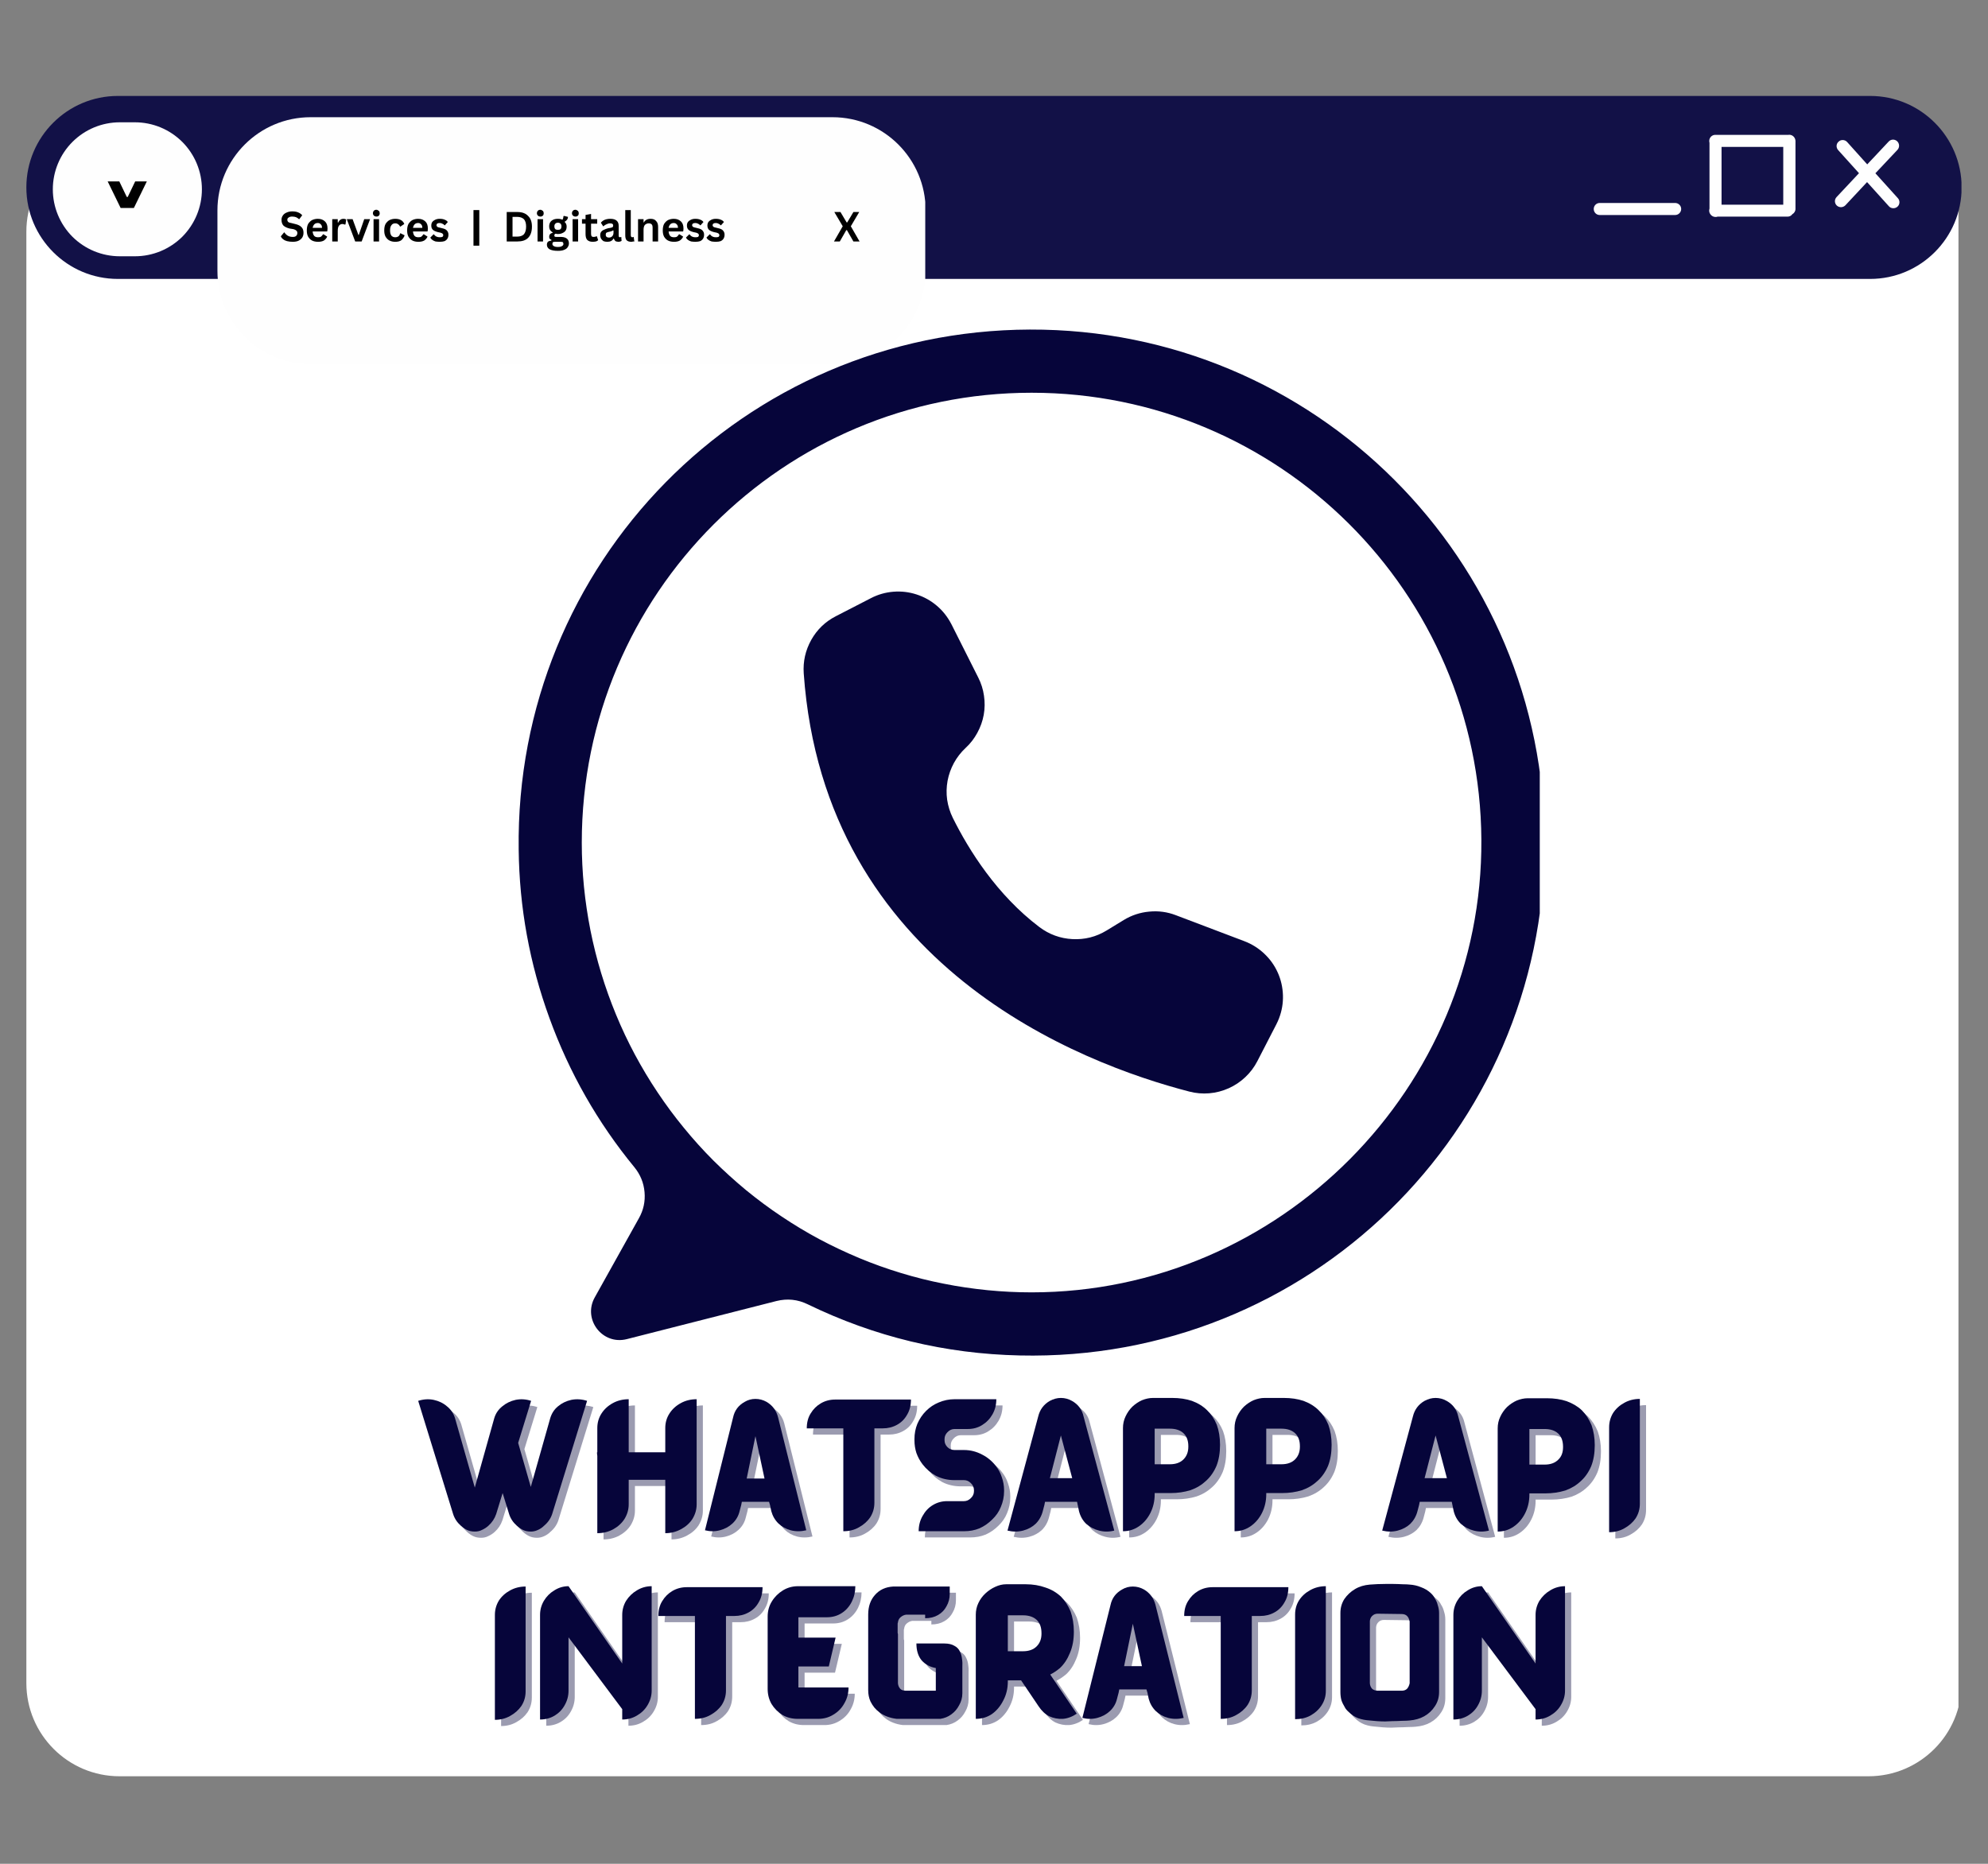 <svg xmlns="http://www.w3.org/2000/svg" xmlns:xlink="http://www.w3.org/1999/xlink" width="128" zoomAndPan="magnify" viewBox="0 0 96 90" height="120" preserveAspectRatio="xMidYMid meet" version="1.0"><rect x="0" y="0" width="96" height="90" fill="#808080" stroke="none"/><defs><g/><clipPath id="7eb1842690"><path d="M 1.273 6.688 L 94.883 6.688 L 94.883 85.773 L 1.273 85.773 Z M 1.273 6.688 " clip-rule="nonzero"/></clipPath><clipPath id="b5996083c3"><path d="M 5.773 6.688 L 90.227 6.688 C 92.711 6.688 94.727 8.703 94.727 11.188 L 94.727 81.273 C 94.727 83.758 92.711 85.773 90.227 85.773 L 5.773 85.773 C 3.289 85.773 1.273 83.758 1.273 81.273 L 1.273 11.188 C 1.273 8.703 3.289 6.688 5.773 6.688 Z M 5.773 6.688 " clip-rule="nonzero"/></clipPath><clipPath id="1cde6f3b83"><path d="M 1.273 4.633 L 94.754 4.633 L 94.754 13.469 L 1.273 13.469 Z M 1.273 4.633 " clip-rule="nonzero"/></clipPath><clipPath id="7b52be98f1"><path d="M 5.691 4.633 L 90.309 4.633 C 92.746 4.633 94.727 6.613 94.727 9.051 C 94.727 11.488 92.746 13.469 90.309 13.469 L 5.691 13.469 C 3.254 13.469 1.273 11.488 1.273 9.051 C 1.273 6.613 3.254 4.633 5.691 4.633 Z M 5.691 4.633 " clip-rule="nonzero"/></clipPath><clipPath id="351f469f87"><path d="M 10.5 5.66 L 44.727 5.66 L 44.727 17.582 L 10.5 17.582 Z M 10.5 5.66 " clip-rule="nonzero"/></clipPath><clipPath id="dc9d5a84e3"><path d="M 15 5.66 L 40.199 5.66 C 42.684 5.66 44.699 7.676 44.699 10.16 L 44.699 13.082 C 44.699 15.566 42.684 17.582 40.199 17.582 L 15 17.582 C 12.516 17.582 10.5 15.566 10.5 13.082 L 10.5 10.16 C 10.5 7.676 12.516 5.66 15 5.66 Z M 15 5.66 " clip-rule="nonzero"/></clipPath><clipPath id="7796cef561"><path d="M 2.551 5.906 L 9.75 5.906 L 9.75 12.375 L 2.551 12.375 Z M 2.551 5.906 " clip-rule="nonzero"/></clipPath><clipPath id="be2bc99858"><path d="M 5.785 5.906 L 6.516 5.906 C 7.375 5.906 8.195 6.246 8.805 6.855 C 9.41 7.461 9.75 8.285 9.75 9.141 C 9.75 10 9.41 10.82 8.805 11.43 C 8.195 12.035 7.375 12.375 6.516 12.375 L 5.785 12.375 C 4.926 12.375 4.105 12.035 3.496 11.43 C 2.891 10.82 2.551 10 2.551 9.141 C 2.551 8.285 2.891 7.461 3.496 6.855 C 4.105 6.246 4.926 5.906 5.785 5.906 Z M 5.785 5.906 " clip-rule="nonzero"/></clipPath><clipPath id="dce1e6dd6b"><path d="M 76.461 6 L 92 6 L 92 11 L 76.461 11 Z M 76.461 6 " clip-rule="nonzero"/></clipPath><clipPath id="0a3b50da32"><path d="M 76.461 5.805 L 92.961 5.805 L 92.961 11.055 L 76.461 11.055 Z M 76.461 5.805 " clip-rule="nonzero"/></clipPath><clipPath id="f9b621b1eb"><path d="M 25 15.867 L 74.355 15.867 L 74.355 66 L 25 66 Z M 25 15.867 " clip-rule="nonzero"/></clipPath></defs><g fill="#ffffff" fill-opacity="1"><g transform="translate(73.898, 8.742)"><g/></g></g><g fill="#ffffff" fill-opacity="1"><g transform="translate(75.359, 8.742)"><g><path d="M 2.828 0.969 L 0 0.969 L 0 0.297 L 2.828 0.297 Z M 2.828 0.969 "/></g></g></g><g fill="#ffffff" fill-opacity="1"><g transform="translate(78.192, 8.742)"><g/></g><g transform="translate(79.646, 8.742)"><g/></g><g transform="translate(81.1, 8.742)"><g/></g><g transform="translate(82.553, 8.742)"><g/></g><g transform="translate(84.007, 8.742)"><g/></g></g><g clip-path="url(#7eb1842690)"><g clip-path="url(#b5996083c3)"><path fill="#ffffff" d="M 1.273 6.688 L 94.574 6.688 L 94.574 85.773 L 1.273 85.773 Z M 1.273 6.688 " fill-opacity="1" fill-rule="nonzero"/></g></g><g clip-path="url(#1cde6f3b83)"><g clip-path="url(#7b52be98f1)"><path fill="#121147" d="M 1.273 4.633 L 94.719 4.633 L 94.719 13.469 L 1.273 13.469 Z M 1.273 4.633 " fill-opacity="1" fill-rule="nonzero"/></g></g><g clip-path="url(#351f469f87)"><g clip-path="url(#dc9d5a84e3)"><path fill="#fefefe" d="M 10.5 5.66 L 44.68 5.66 L 44.68 17.582 L 10.5 17.582 Z M 10.5 5.66 " fill-opacity="1" fill-rule="nonzero"/></g></g><g fill="#000000" fill-opacity="1"><g transform="translate(13.5, 11.66)"><g><path d="M 0.641 0.016 C 0.535 0.016 0.441 0.004 0.359 -0.016 C 0.285 -0.035 0.223 -0.066 0.172 -0.109 C 0.117 -0.148 0.082 -0.195 0.062 -0.25 L 0.219 -0.438 L 0.234 -0.438 C 0.273 -0.375 0.328 -0.32 0.391 -0.281 C 0.461 -0.238 0.547 -0.219 0.641 -0.219 C 0.711 -0.219 0.766 -0.234 0.797 -0.266 C 0.836 -0.297 0.859 -0.344 0.859 -0.406 C 0.859 -0.438 0.852 -0.461 0.844 -0.484 C 0.832 -0.504 0.812 -0.523 0.781 -0.547 C 0.75 -0.566 0.711 -0.582 0.672 -0.594 L 0.484 -0.625 C 0.359 -0.656 0.258 -0.703 0.188 -0.766 C 0.125 -0.836 0.094 -0.93 0.094 -1.047 C 0.094 -1.117 0.113 -1.188 0.156 -1.25 C 0.195 -1.312 0.254 -1.359 0.328 -1.391 C 0.41 -1.43 0.504 -1.453 0.609 -1.453 C 0.723 -1.453 0.816 -1.438 0.891 -1.406 C 0.973 -1.375 1.039 -1.328 1.094 -1.266 L 0.953 -1.078 L 0.938 -1.078 C 0.895 -1.117 0.848 -1.148 0.797 -1.172 C 0.742 -1.191 0.68 -1.203 0.609 -1.203 C 0.535 -1.203 0.477 -1.188 0.438 -1.156 C 0.395 -1.133 0.375 -1.098 0.375 -1.047 C 0.375 -1.004 0.391 -0.969 0.422 -0.938 C 0.453 -0.914 0.5 -0.898 0.562 -0.891 L 0.75 -0.844 C 0.895 -0.812 1 -0.758 1.062 -0.688 C 1.125 -0.625 1.156 -0.535 1.156 -0.422 C 1.156 -0.328 1.133 -0.25 1.094 -0.188 C 1.051 -0.125 0.988 -0.07 0.906 -0.031 C 0.832 0 0.742 0.016 0.641 0.016 Z M 0.641 0.016 "/></g></g></g><g fill="#000000" fill-opacity="1"><g transform="translate(14.722, 11.66)"><g><path d="M 1.062 -0.484 L 0.375 -0.484 C 0.383 -0.391 0.41 -0.316 0.453 -0.266 C 0.492 -0.223 0.555 -0.203 0.641 -0.203 C 0.703 -0.203 0.75 -0.211 0.781 -0.234 C 0.82 -0.266 0.852 -0.301 0.875 -0.344 L 0.906 -0.344 L 1.078 -0.234 C 1.047 -0.16 0.992 -0.098 0.922 -0.047 C 0.848 -0.004 0.754 0.016 0.641 0.016 C 0.523 0.016 0.426 -0.004 0.344 -0.047 C 0.27 -0.086 0.207 -0.148 0.156 -0.234 C 0.113 -0.316 0.094 -0.414 0.094 -0.531 C 0.094 -0.656 0.113 -0.758 0.156 -0.844 C 0.207 -0.926 0.27 -0.988 0.344 -1.031 C 0.426 -1.07 0.52 -1.094 0.625 -1.094 C 0.77 -1.094 0.883 -1.051 0.969 -0.969 C 1.051 -0.895 1.094 -0.781 1.094 -0.625 C 1.094 -0.562 1.086 -0.516 1.078 -0.484 Z M 0.828 -0.656 C 0.828 -0.738 0.805 -0.797 0.766 -0.828 C 0.734 -0.867 0.688 -0.891 0.625 -0.891 C 0.488 -0.891 0.406 -0.812 0.375 -0.656 Z M 0.828 -0.656 "/></g></g></g><g fill="#000000" fill-opacity="1"><g transform="translate(15.888, 11.66)"><g><path d="M 0.156 0 L 0.156 -1.078 L 0.422 -1.078 L 0.422 -0.922 L 0.438 -0.906 C 0.469 -0.969 0.504 -1.016 0.547 -1.047 C 0.586 -1.078 0.641 -1.094 0.703 -1.094 C 0.754 -1.094 0.797 -1.082 0.828 -1.062 L 0.797 -0.828 L 0.766 -0.812 C 0.754 -0.82 0.738 -0.828 0.719 -0.828 C 0.695 -0.836 0.676 -0.844 0.656 -0.844 C 0.582 -0.844 0.523 -0.816 0.484 -0.766 C 0.441 -0.711 0.422 -0.625 0.422 -0.5 L 0.422 0 Z M 0.156 0 "/></g></g></g><g fill="#000000" fill-opacity="1"><g transform="translate(16.73, 11.66)"><g><path d="M 0.734 0 L 0.422 0 L 0.016 -1.078 L 0.297 -1.078 L 0.578 -0.312 L 0.594 -0.312 L 0.859 -1.078 L 1.141 -1.078 Z M 0.734 0 "/></g></g></g><g fill="#000000" fill-opacity="1"><g transform="translate(17.883, 11.66)"><g><path d="M 0.297 -1.203 C 0.242 -1.203 0.203 -1.219 0.172 -1.25 C 0.141 -1.281 0.125 -1.316 0.125 -1.359 C 0.125 -1.41 0.141 -1.453 0.172 -1.484 C 0.203 -1.516 0.242 -1.531 0.297 -1.531 C 0.328 -1.531 0.352 -1.52 0.375 -1.5 C 0.406 -1.488 0.426 -1.469 0.438 -1.438 C 0.445 -1.414 0.453 -1.391 0.453 -1.359 C 0.453 -1.328 0.445 -1.301 0.438 -1.281 C 0.426 -1.258 0.406 -1.238 0.375 -1.219 C 0.352 -1.207 0.328 -1.203 0.297 -1.203 Z M 0.156 0 L 0.156 -1.078 L 0.422 -1.078 L 0.422 0 Z M 0.156 0 "/></g></g></g><g fill="#000000" fill-opacity="1"><g transform="translate(18.461, 11.66)"><g><path d="M 0.625 0.016 C 0.52 0.016 0.426 -0.004 0.344 -0.047 C 0.27 -0.086 0.207 -0.148 0.156 -0.234 C 0.113 -0.316 0.094 -0.414 0.094 -0.531 C 0.094 -0.656 0.113 -0.758 0.156 -0.844 C 0.207 -0.926 0.27 -0.988 0.344 -1.031 C 0.426 -1.07 0.52 -1.094 0.625 -1.094 C 0.852 -1.094 1 -1.008 1.062 -0.844 L 0.875 -0.719 L 0.859 -0.719 C 0.836 -0.77 0.805 -0.805 0.766 -0.828 C 0.734 -0.859 0.688 -0.875 0.625 -0.875 C 0.539 -0.875 0.477 -0.844 0.438 -0.781 C 0.395 -0.727 0.375 -0.645 0.375 -0.531 C 0.375 -0.426 0.395 -0.344 0.438 -0.281 C 0.488 -0.227 0.551 -0.203 0.625 -0.203 C 0.688 -0.203 0.738 -0.219 0.781 -0.25 C 0.82 -0.281 0.848 -0.328 0.859 -0.391 L 0.891 -0.391 L 1.078 -0.297 C 1.047 -0.203 0.992 -0.125 0.922 -0.062 C 0.848 -0.008 0.75 0.016 0.625 0.016 Z M 0.625 0.016 "/></g></g></g><g fill="#000000" fill-opacity="1"><g transform="translate(19.567, 11.66)"><g><path d="M 1.062 -0.484 L 0.375 -0.484 C 0.383 -0.391 0.41 -0.316 0.453 -0.266 C 0.492 -0.223 0.555 -0.203 0.641 -0.203 C 0.703 -0.203 0.75 -0.211 0.781 -0.234 C 0.82 -0.266 0.852 -0.301 0.875 -0.344 L 0.906 -0.344 L 1.078 -0.234 C 1.047 -0.16 0.992 -0.098 0.922 -0.047 C 0.848 -0.004 0.754 0.016 0.641 0.016 C 0.523 0.016 0.426 -0.004 0.344 -0.047 C 0.27 -0.086 0.207 -0.148 0.156 -0.234 C 0.113 -0.316 0.094 -0.414 0.094 -0.531 C 0.094 -0.656 0.113 -0.758 0.156 -0.844 C 0.207 -0.926 0.27 -0.988 0.344 -1.031 C 0.426 -1.07 0.52 -1.094 0.625 -1.094 C 0.77 -1.094 0.883 -1.051 0.969 -0.969 C 1.051 -0.895 1.094 -0.781 1.094 -0.625 C 1.094 -0.562 1.086 -0.516 1.078 -0.484 Z M 0.828 -0.656 C 0.828 -0.738 0.805 -0.797 0.766 -0.828 C 0.734 -0.867 0.688 -0.891 0.625 -0.891 C 0.488 -0.891 0.406 -0.812 0.375 -0.656 Z M 0.828 -0.656 "/></g></g></g><g fill="#000000" fill-opacity="1"><g transform="translate(20.733, 11.66)"><g><path d="M 0.5 0.016 C 0.426 0.016 0.359 0.008 0.297 0 C 0.234 -0.02 0.18 -0.047 0.141 -0.078 C 0.098 -0.109 0.066 -0.145 0.047 -0.188 L 0.203 -0.344 L 0.219 -0.344 C 0.258 -0.289 0.301 -0.254 0.344 -0.234 C 0.395 -0.211 0.445 -0.203 0.5 -0.203 C 0.551 -0.203 0.594 -0.207 0.625 -0.219 C 0.656 -0.238 0.672 -0.27 0.672 -0.312 C 0.672 -0.332 0.66 -0.352 0.641 -0.375 C 0.617 -0.395 0.586 -0.41 0.547 -0.422 L 0.406 -0.453 C 0.289 -0.484 0.207 -0.523 0.156 -0.578 C 0.113 -0.629 0.094 -0.691 0.094 -0.766 C 0.094 -0.836 0.109 -0.895 0.141 -0.938 C 0.18 -0.988 0.227 -1.023 0.281 -1.047 C 0.344 -1.078 0.414 -1.094 0.5 -1.094 C 0.602 -1.094 0.688 -1.078 0.75 -1.047 C 0.812 -1.023 0.859 -0.988 0.891 -0.938 L 0.75 -0.781 L 0.734 -0.781 C 0.703 -0.82 0.664 -0.848 0.625 -0.859 C 0.594 -0.879 0.551 -0.891 0.5 -0.891 C 0.395 -0.891 0.344 -0.852 0.344 -0.781 C 0.344 -0.758 0.352 -0.738 0.375 -0.719 C 0.395 -0.695 0.43 -0.68 0.484 -0.672 L 0.609 -0.641 C 0.723 -0.617 0.801 -0.582 0.844 -0.531 C 0.895 -0.477 0.922 -0.41 0.922 -0.328 C 0.922 -0.254 0.906 -0.191 0.875 -0.141 C 0.844 -0.086 0.797 -0.047 0.734 -0.016 C 0.672 0.004 0.594 0.016 0.5 0.016 Z M 0.5 0.016 "/></g></g></g><g fill="#000000" fill-opacity="1"><g transform="translate(21.727, 11.66)"><g/></g></g><g fill="#000000" fill-opacity="1"><g transform="translate(22.196, 11.66)"><g/></g></g><g fill="#000000" fill-opacity="1"><g transform="translate(22.676, 11.66)"><g><path d="M 0.469 0.203 L 0.188 0.203 L 0.188 -1.516 L 0.469 -1.516 Z M 0.469 0.203 "/></g></g></g><g fill="#000000" fill-opacity="1"><g transform="translate(23.332, 11.66)"><g/></g></g><g fill="#000000" fill-opacity="1"><g transform="translate(23.802, 11.66)"><g/></g></g><g fill="#000000" fill-opacity="1"><g transform="translate(24.281, 11.66)"><g><path d="M 0.703 -1.422 C 0.93 -1.422 1.102 -1.359 1.219 -1.234 C 1.344 -1.117 1.406 -0.945 1.406 -0.719 C 1.406 -0.477 1.344 -0.297 1.219 -0.172 C 1.102 -0.055 0.93 0 0.703 0 L 0.188 0 L 0.188 -1.422 Z M 0.688 -0.234 C 0.832 -0.234 0.941 -0.27 1.016 -0.344 C 1.086 -0.426 1.125 -0.551 1.125 -0.719 C 1.125 -0.883 1.086 -1.004 1.016 -1.078 C 0.941 -1.148 0.832 -1.188 0.688 -1.188 L 0.469 -1.188 L 0.469 -0.234 Z M 0.688 -0.234 "/></g></g></g><g fill="#000000" fill-opacity="1"><g transform="translate(25.802, 11.66)"><g><path d="M 0.297 -1.203 C 0.242 -1.203 0.203 -1.219 0.172 -1.25 C 0.141 -1.281 0.125 -1.316 0.125 -1.359 C 0.125 -1.41 0.141 -1.453 0.172 -1.484 C 0.203 -1.516 0.242 -1.531 0.297 -1.531 C 0.328 -1.531 0.352 -1.52 0.375 -1.5 C 0.406 -1.488 0.426 -1.469 0.438 -1.438 C 0.445 -1.414 0.453 -1.391 0.453 -1.359 C 0.453 -1.328 0.445 -1.301 0.438 -1.281 C 0.426 -1.258 0.406 -1.238 0.375 -1.219 C 0.352 -1.207 0.328 -1.203 0.297 -1.203 Z M 0.156 0 L 0.156 -1.078 L 0.422 -1.078 L 0.422 0 Z M 0.156 0 "/></g></g></g><g fill="#000000" fill-opacity="1"><g transform="translate(26.379, 11.66)"><g><path d="M 0.562 0.453 C 0.383 0.453 0.25 0.426 0.156 0.375 C 0.07 0.32 0.031 0.25 0.031 0.156 C 0.031 0.102 0.047 0.055 0.078 0.016 C 0.117 -0.016 0.176 -0.035 0.25 -0.047 L 0.25 -0.078 C 0.207 -0.098 0.176 -0.117 0.156 -0.141 C 0.145 -0.172 0.141 -0.203 0.141 -0.234 C 0.141 -0.328 0.195 -0.391 0.312 -0.422 L 0.312 -0.438 C 0.258 -0.469 0.219 -0.504 0.188 -0.547 C 0.156 -0.598 0.141 -0.66 0.141 -0.734 C 0.141 -0.805 0.156 -0.867 0.188 -0.922 C 0.219 -0.973 0.266 -1.016 0.328 -1.047 C 0.391 -1.078 0.469 -1.094 0.562 -1.094 C 0.656 -1.094 0.727 -1.078 0.781 -1.047 C 0.812 -1.098 0.828 -1.156 0.828 -1.219 L 0.859 -1.234 L 1.047 -1.188 C 1.047 -1.133 1.031 -1.086 1 -1.047 C 0.977 -1.016 0.941 -0.984 0.891 -0.953 L 0.891 -0.938 C 0.953 -0.883 0.984 -0.812 0.984 -0.719 C 0.984 -0.645 0.969 -0.582 0.938 -0.531 C 0.906 -0.477 0.852 -0.438 0.781 -0.406 C 0.719 -0.375 0.645 -0.359 0.562 -0.359 L 0.516 -0.359 C 0.492 -0.367 0.477 -0.375 0.469 -0.375 C 0.438 -0.375 0.414 -0.363 0.406 -0.344 C 0.395 -0.332 0.391 -0.316 0.391 -0.297 C 0.391 -0.273 0.395 -0.254 0.406 -0.234 C 0.426 -0.223 0.457 -0.219 0.5 -0.219 L 0.734 -0.219 C 0.973 -0.207 1.094 -0.102 1.094 0.094 C 1.094 0.164 1.07 0.227 1.031 0.281 C 1 0.332 0.941 0.375 0.859 0.406 C 0.785 0.438 0.688 0.453 0.562 0.453 Z M 0.562 -0.562 C 0.613 -0.562 0.656 -0.57 0.688 -0.594 C 0.719 -0.625 0.734 -0.672 0.734 -0.734 C 0.734 -0.785 0.719 -0.828 0.688 -0.859 C 0.656 -0.891 0.613 -0.906 0.562 -0.906 C 0.508 -0.906 0.469 -0.891 0.438 -0.859 C 0.406 -0.828 0.391 -0.785 0.391 -0.734 C 0.391 -0.672 0.406 -0.625 0.438 -0.594 C 0.469 -0.57 0.508 -0.562 0.562 -0.562 Z M 0.562 0.266 C 0.656 0.266 0.723 0.25 0.766 0.219 C 0.805 0.195 0.828 0.164 0.828 0.125 C 0.828 0.082 0.816 0.051 0.797 0.031 C 0.773 0.02 0.738 0.016 0.688 0.016 L 0.469 0.016 C 0.469 0.016 0.461 0.016 0.453 0.016 C 0.453 0.016 0.445 0.016 0.438 0.016 C 0.395 0.016 0.359 0.02 0.328 0.031 C 0.305 0.051 0.297 0.082 0.297 0.125 C 0.297 0.164 0.316 0.195 0.359 0.219 C 0.398 0.25 0.469 0.266 0.562 0.266 Z M 0.562 0.266 "/></g></g></g><g fill="#000000" fill-opacity="1"><g transform="translate(27.495, 11.66)"><g><path d="M 0.297 -1.203 C 0.242 -1.203 0.203 -1.219 0.172 -1.25 C 0.141 -1.281 0.125 -1.316 0.125 -1.359 C 0.125 -1.41 0.141 -1.453 0.172 -1.484 C 0.203 -1.516 0.242 -1.531 0.297 -1.531 C 0.328 -1.531 0.352 -1.52 0.375 -1.5 C 0.406 -1.488 0.426 -1.469 0.438 -1.438 C 0.445 -1.414 0.453 -1.391 0.453 -1.359 C 0.453 -1.328 0.445 -1.301 0.438 -1.281 C 0.426 -1.258 0.406 -1.238 0.375 -1.219 C 0.352 -1.207 0.328 -1.203 0.297 -1.203 Z M 0.156 0 L 0.156 -1.078 L 0.422 -1.078 L 0.422 0 Z M 0.156 0 "/></g></g></g><g fill="#000000" fill-opacity="1"><g transform="translate(28.073, 11.66)"><g><path d="M 0.75 -0.25 L 0.812 -0.062 C 0.781 -0.031 0.742 -0.008 0.703 0 C 0.66 0.008 0.609 0.016 0.547 0.016 C 0.43 0.016 0.344 -0.016 0.281 -0.078 C 0.227 -0.141 0.203 -0.234 0.203 -0.359 L 0.203 -0.859 L 0.031 -0.859 L 0.031 -1.078 L 0.203 -1.078 L 0.203 -1.281 L 0.469 -1.328 L 0.469 -1.078 L 0.766 -1.078 L 0.766 -0.859 L 0.469 -0.859 L 0.469 -0.375 C 0.469 -0.32 0.477 -0.281 0.5 -0.25 C 0.52 -0.227 0.551 -0.219 0.594 -0.219 C 0.645 -0.219 0.688 -0.227 0.719 -0.25 Z M 0.75 -0.25 "/></g></g></g><g fill="#000000" fill-opacity="1"><g transform="translate(28.907, 11.66)"><g><path d="M 0.422 0.016 C 0.348 0.016 0.285 0.004 0.234 -0.016 C 0.191 -0.047 0.156 -0.082 0.125 -0.125 C 0.094 -0.176 0.078 -0.238 0.078 -0.312 C 0.078 -0.375 0.094 -0.426 0.125 -0.469 C 0.156 -0.508 0.195 -0.539 0.25 -0.562 C 0.312 -0.594 0.383 -0.617 0.469 -0.641 C 0.539 -0.648 0.594 -0.66 0.625 -0.672 C 0.656 -0.68 0.676 -0.691 0.688 -0.703 C 0.695 -0.723 0.703 -0.75 0.703 -0.781 C 0.703 -0.812 0.691 -0.832 0.672 -0.844 C 0.648 -0.863 0.609 -0.875 0.547 -0.875 C 0.492 -0.875 0.438 -0.859 0.375 -0.828 C 0.32 -0.805 0.273 -0.773 0.234 -0.734 L 0.219 -0.734 L 0.109 -0.906 C 0.16 -0.969 0.223 -1.016 0.297 -1.047 C 0.379 -1.078 0.469 -1.094 0.562 -1.094 C 0.707 -1.094 0.812 -1.062 0.875 -1 C 0.938 -0.945 0.969 -0.863 0.969 -0.75 L 0.969 -0.281 C 0.969 -0.227 0.988 -0.203 1.031 -0.203 C 1.051 -0.203 1.066 -0.207 1.078 -0.219 L 1.094 -0.219 L 1.109 -0.031 C 1.098 -0.02 1.078 -0.008 1.047 0 C 1.023 0.008 1 0.016 0.969 0.016 C 0.906 0.016 0.852 0.004 0.812 -0.016 C 0.781 -0.047 0.754 -0.086 0.734 -0.141 L 0.719 -0.141 C 0.664 -0.035 0.566 0.016 0.422 0.016 Z M 0.5 -0.188 C 0.562 -0.188 0.613 -0.207 0.656 -0.25 C 0.695 -0.289 0.719 -0.348 0.719 -0.422 L 0.719 -0.531 L 0.688 -0.531 C 0.676 -0.52 0.656 -0.508 0.625 -0.5 C 0.602 -0.488 0.566 -0.477 0.516 -0.469 C 0.453 -0.457 0.406 -0.441 0.375 -0.422 C 0.352 -0.398 0.344 -0.367 0.344 -0.328 C 0.344 -0.273 0.359 -0.238 0.391 -0.219 C 0.422 -0.195 0.457 -0.188 0.5 -0.188 Z M 0.5 -0.188 "/></g></g></g><g fill="#000000" fill-opacity="1"><g transform="translate(30.038, 11.66)"><g><path d="M 0.453 0.016 C 0.348 0.016 0.27 -0.008 0.219 -0.062 C 0.176 -0.113 0.156 -0.191 0.156 -0.297 L 0.156 -1.516 L 0.422 -1.516 L 0.422 -0.312 C 0.422 -0.238 0.445 -0.203 0.5 -0.203 C 0.52 -0.203 0.535 -0.207 0.547 -0.219 L 0.562 -0.219 L 0.594 0 C 0.57 0 0.551 0 0.531 0 C 0.508 0.008 0.484 0.016 0.453 0.016 Z M 0.453 0.016 "/></g></g></g><g fill="#000000" fill-opacity="1"><g transform="translate(30.655, 11.66)"><g><path d="M 0.156 0 L 0.156 -1.078 L 0.422 -1.078 L 0.422 -0.922 L 0.438 -0.922 C 0.5 -1.035 0.609 -1.094 0.766 -1.094 C 0.891 -1.094 0.977 -1.055 1.031 -0.984 C 1.094 -0.922 1.125 -0.828 1.125 -0.703 L 1.125 0 L 0.859 0 L 0.859 -0.672 C 0.859 -0.742 0.844 -0.797 0.812 -0.828 C 0.781 -0.859 0.734 -0.875 0.672 -0.875 C 0.598 -0.875 0.535 -0.848 0.484 -0.797 C 0.441 -0.742 0.422 -0.664 0.422 -0.562 L 0.422 0 Z M 0.156 0 "/></g></g></g><g fill="#000000" fill-opacity="1"><g transform="translate(31.911, 11.66)"><g><path d="M 1.062 -0.484 L 0.375 -0.484 C 0.383 -0.391 0.41 -0.316 0.453 -0.266 C 0.492 -0.223 0.555 -0.203 0.641 -0.203 C 0.703 -0.203 0.75 -0.211 0.781 -0.234 C 0.82 -0.266 0.852 -0.301 0.875 -0.344 L 0.906 -0.344 L 1.078 -0.234 C 1.047 -0.16 0.992 -0.098 0.922 -0.047 C 0.848 -0.004 0.754 0.016 0.641 0.016 C 0.523 0.016 0.426 -0.004 0.344 -0.047 C 0.27 -0.086 0.207 -0.148 0.156 -0.234 C 0.113 -0.316 0.094 -0.414 0.094 -0.531 C 0.094 -0.656 0.113 -0.758 0.156 -0.844 C 0.207 -0.926 0.27 -0.988 0.344 -1.031 C 0.426 -1.07 0.52 -1.094 0.625 -1.094 C 0.77 -1.094 0.883 -1.051 0.969 -0.969 C 1.051 -0.895 1.094 -0.781 1.094 -0.625 C 1.094 -0.562 1.086 -0.516 1.078 -0.484 Z M 0.828 -0.656 C 0.828 -0.738 0.805 -0.797 0.766 -0.828 C 0.734 -0.867 0.688 -0.891 0.625 -0.891 C 0.488 -0.891 0.406 -0.812 0.375 -0.656 Z M 0.828 -0.656 "/></g></g></g><g fill="#000000" fill-opacity="1"><g transform="translate(33.078, 11.66)"><g><path d="M 0.5 0.016 C 0.426 0.016 0.359 0.008 0.297 0 C 0.234 -0.02 0.18 -0.047 0.141 -0.078 C 0.098 -0.109 0.066 -0.145 0.047 -0.188 L 0.203 -0.344 L 0.219 -0.344 C 0.258 -0.289 0.301 -0.254 0.344 -0.234 C 0.395 -0.211 0.445 -0.203 0.5 -0.203 C 0.551 -0.203 0.594 -0.207 0.625 -0.219 C 0.656 -0.238 0.672 -0.27 0.672 -0.312 C 0.672 -0.332 0.66 -0.352 0.641 -0.375 C 0.617 -0.395 0.586 -0.41 0.547 -0.422 L 0.406 -0.453 C 0.289 -0.484 0.207 -0.523 0.156 -0.578 C 0.113 -0.629 0.094 -0.691 0.094 -0.766 C 0.094 -0.836 0.109 -0.895 0.141 -0.938 C 0.18 -0.988 0.227 -1.023 0.281 -1.047 C 0.344 -1.078 0.414 -1.094 0.5 -1.094 C 0.602 -1.094 0.688 -1.078 0.75 -1.047 C 0.812 -1.023 0.859 -0.988 0.891 -0.938 L 0.75 -0.781 L 0.734 -0.781 C 0.703 -0.82 0.664 -0.848 0.625 -0.859 C 0.594 -0.879 0.551 -0.891 0.5 -0.891 C 0.395 -0.891 0.344 -0.852 0.344 -0.781 C 0.344 -0.758 0.352 -0.738 0.375 -0.719 C 0.395 -0.695 0.43 -0.68 0.484 -0.672 L 0.609 -0.641 C 0.723 -0.617 0.801 -0.582 0.844 -0.531 C 0.895 -0.477 0.922 -0.41 0.922 -0.328 C 0.922 -0.254 0.906 -0.191 0.875 -0.141 C 0.844 -0.086 0.797 -0.047 0.734 -0.016 C 0.672 0.004 0.594 0.016 0.5 0.016 Z M 0.5 0.016 "/></g></g></g><g fill="#000000" fill-opacity="1"><g transform="translate(34.067, 11.66)"><g><path d="M 0.5 0.016 C 0.426 0.016 0.359 0.008 0.297 0 C 0.234 -0.02 0.18 -0.047 0.141 -0.078 C 0.098 -0.109 0.066 -0.145 0.047 -0.188 L 0.203 -0.344 L 0.219 -0.344 C 0.258 -0.289 0.301 -0.254 0.344 -0.234 C 0.395 -0.211 0.445 -0.203 0.5 -0.203 C 0.551 -0.203 0.594 -0.207 0.625 -0.219 C 0.656 -0.238 0.672 -0.27 0.672 -0.312 C 0.672 -0.332 0.66 -0.352 0.641 -0.375 C 0.617 -0.395 0.586 -0.41 0.547 -0.422 L 0.406 -0.453 C 0.289 -0.484 0.207 -0.523 0.156 -0.578 C 0.113 -0.629 0.094 -0.691 0.094 -0.766 C 0.094 -0.836 0.109 -0.895 0.141 -0.938 C 0.18 -0.988 0.227 -1.023 0.281 -1.047 C 0.344 -1.078 0.414 -1.094 0.5 -1.094 C 0.602 -1.094 0.688 -1.078 0.75 -1.047 C 0.812 -1.023 0.859 -0.988 0.891 -0.938 L 0.75 -0.781 L 0.734 -0.781 C 0.703 -0.82 0.664 -0.848 0.625 -0.859 C 0.594 -0.879 0.551 -0.891 0.5 -0.891 C 0.395 -0.891 0.344 -0.852 0.344 -0.781 C 0.344 -0.758 0.352 -0.738 0.375 -0.719 C 0.395 -0.695 0.43 -0.68 0.484 -0.672 L 0.609 -0.641 C 0.723 -0.617 0.801 -0.582 0.844 -0.531 C 0.895 -0.477 0.922 -0.41 0.922 -0.328 C 0.922 -0.254 0.906 -0.191 0.875 -0.141 C 0.844 -0.086 0.797 -0.047 0.734 -0.016 C 0.672 0.004 0.594 0.016 0.5 0.016 Z M 0.5 0.016 "/></g></g></g><g fill="#000000" fill-opacity="1"><g transform="translate(35.062, 11.66)"><g/></g></g><g fill="#000000" fill-opacity="1"><g transform="translate(35.532, 11.66)"><g/></g></g><g fill="#000000" fill-opacity="1"><g transform="translate(36.002, 11.66)"><g/></g></g><g fill="#000000" fill-opacity="1"><g transform="translate(36.472, 11.66)"><g/></g></g><g fill="#000000" fill-opacity="1"><g transform="translate(36.942, 11.66)"><g/></g></g><g fill="#000000" fill-opacity="1"><g transform="translate(37.412, 11.66)"><g/></g></g><g fill="#000000" fill-opacity="1"><g transform="translate(37.882, 11.66)"><g/></g></g><g fill="#000000" fill-opacity="1"><g transform="translate(38.351, 11.66)"><g/></g></g><g fill="#000000" fill-opacity="1"><g transform="translate(38.821, 11.66)"><g/></g></g><g fill="#000000" fill-opacity="1"><g transform="translate(39.291, 11.66)"><g/></g></g><g fill="#000000" fill-opacity="1"><g transform="translate(39.761, 11.66)"><g/></g></g><g fill="#000000" fill-opacity="1"><g transform="translate(40.242, 11.66)"><g><path d="M 0.312 0 L 0.031 0 L 0.453 -0.734 L 0.047 -1.422 L 0.344 -1.422 L 0.641 -0.922 L 0.672 -0.922 L 0.969 -1.422 L 1.25 -1.422 L 0.844 -0.734 L 1.266 0 L 0.969 0 L 0.656 -0.547 L 0.625 -0.547 Z M 0.312 0 "/></g></g></g><g clip-path="url(#7796cef561)"><g clip-path="url(#be2bc99858)"><path fill="#fefefe" d="M 2.551 5.906 L 9.75 5.906 L 9.75 12.375 L 2.551 12.375 Z M 2.551 5.906 " fill-opacity="1" fill-rule="nonzero"/></g></g><g fill="#000000" fill-opacity="1"><g transform="translate(7.184, 6.808)"><g><path d="M -0.656 1.953 L -0.094 1.953 L -0.719 3.234 L -1.359 3.234 L -1.984 1.953 L -1.422 1.953 L -1.062 2.703 L -1.016 2.703 Z M -0.656 1.953 "/></g></g></g><g clip-path="url(#dce1e6dd6b)"><path fill="#fefefe" d="M 86.113 7.094 L 86.113 9.883 L 83.133 9.883 L 83.133 7.094 Z M 91.414 6.742 C 91.336 6.742 91.262 6.773 91.203 6.836 L 90.168 7.938 L 89.199 6.859 C 89.141 6.793 89.062 6.762 88.98 6.762 C 88.914 6.762 88.84 6.785 88.785 6.84 C 88.664 6.945 88.656 7.129 88.766 7.25 L 89.77 8.363 L 88.688 9.516 C 88.578 9.633 88.582 9.816 88.699 9.926 C 88.754 9.977 88.828 10.004 88.898 10.004 C 88.977 10.004 89.055 9.973 89.113 9.914 L 90.16 8.793 L 91.215 9.961 C 91.273 10.027 91.352 10.055 91.43 10.055 C 91.5 10.055 91.57 10.031 91.629 9.98 C 91.746 9.875 91.758 9.688 91.648 9.57 L 90.562 8.367 L 91.629 7.234 C 91.738 7.117 91.73 6.93 91.613 6.82 C 91.559 6.77 91.484 6.742 91.414 6.742 Z M 77.25 9.801 C 77.09 9.801 76.961 9.93 76.961 10.09 C 76.961 10.254 77.09 10.383 77.25 10.383 L 80.891 10.383 C 81.051 10.383 81.184 10.254 81.184 10.09 C 81.184 9.93 81.051 9.801 80.891 9.801 Z M 86.406 6.508 C 86.387 6.508 86.371 6.508 86.355 6.512 L 82.828 6.512 C 82.668 6.512 82.539 6.645 82.539 6.805 C 82.539 6.836 82.543 6.867 82.551 6.895 L 82.551 10.074 C 82.543 10.105 82.535 10.137 82.535 10.168 C 82.535 10.258 82.574 10.336 82.637 10.395 C 82.688 10.445 82.766 10.477 82.844 10.477 C 82.879 10.477 82.91 10.473 82.941 10.461 L 86.32 10.461 C 86.414 10.461 86.5 10.418 86.551 10.344 C 86.641 10.293 86.703 10.199 86.703 10.09 L 86.703 6.801 C 86.695 6.641 86.566 6.508 86.406 6.508 Z M 86.406 6.508 " fill-opacity="1" fill-rule="nonzero"/></g><g clip-path="url(#0a3b50da32)"><path fill="#121147" d="M 76.625 5.805 L 81.535 5.805 C 81.625 5.805 81.699 5.879 81.699 5.969 L 81.699 11.078 C 81.699 11.168 81.629 11.242 81.535 11.242 L 76.625 11.242 C 76.582 11.242 76.539 11.227 76.512 11.195 C 76.48 11.164 76.461 11.125 76.461 11.078 L 76.461 5.969 C 76.461 5.926 76.48 5.883 76.512 5.852 C 76.539 5.824 76.582 5.805 76.625 5.805 M 76.625 6.133 L 76.793 5.965 L 76.793 11.074 L 76.625 10.91 L 81.535 10.91 L 81.371 11.074 L 81.371 5.969 L 81.535 6.137 Z M 82.164 5.805 L 87.074 5.805 C 87.164 5.805 87.238 5.879 87.238 5.969 L 87.238 11.078 C 87.238 11.168 87.168 11.242 87.074 11.242 L 82.164 11.242 C 82.121 11.242 82.078 11.227 82.047 11.195 C 82.016 11.164 82 11.125 82 11.078 L 82 5.969 C 82 5.926 82.016 5.883 82.047 5.852 C 82.078 5.824 82.121 5.805 82.164 5.805 M 82.164 6.133 L 82.328 5.965 L 82.328 11.074 L 82.164 10.91 L 87.074 10.91 L 86.91 11.074 L 86.91 5.969 L 87.074 6.137 Z M 87.688 5.824 L 92.598 5.824 C 92.688 5.824 92.762 5.898 92.762 5.992 L 92.762 11.098 C 92.762 11.188 92.691 11.266 92.598 11.266 L 87.688 11.266 C 87.645 11.266 87.602 11.246 87.57 11.215 C 87.539 11.184 87.523 11.145 87.523 11.098 L 87.523 5.992 C 87.523 5.945 87.539 5.906 87.57 5.875 C 87.602 5.844 87.648 5.824 87.688 5.824 M 87.688 6.152 L 87.852 5.988 L 87.852 11.098 L 87.688 10.93 L 92.598 10.93 L 92.434 11.098 L 92.434 5.988 L 92.598 6.152 Z M 87.688 6.152 " fill-opacity="1" fill-rule="nonzero"/></g><g clip-path="url(#f9b621b1eb)"><path fill="#06053a" d="M 49.73 15.914 C 35.91 15.961 24.863 27.195 25.047 41.016 C 25.078 43.82 25.574 46.535 26.535 49.168 C 27.492 51.801 28.859 54.203 30.637 56.367 C 30.922 56.719 31.086 57.117 31.125 57.566 C 31.164 58.016 31.074 58.434 30.852 58.828 L 28.719 62.652 C 28.129 63.711 29.09 64.965 30.27 64.664 L 37.496 62.824 C 38.016 62.695 38.52 62.746 39 62.98 C 42.234 64.551 45.648 65.375 49.246 65.453 C 63.141 65.766 74.543 54.664 74.59 40.766 C 74.633 27.02 63.477 15.867 49.73 15.914 Z M 49.816 62.406 C 49.105 62.406 48.395 62.371 47.688 62.301 C 46.98 62.23 46.277 62.129 45.578 61.988 C 44.879 61.852 44.191 61.68 43.512 61.473 C 42.828 61.266 42.16 61.027 41.504 60.754 C 40.848 60.48 40.203 60.176 39.578 59.844 C 38.949 59.508 38.34 59.141 37.75 58.746 C 37.156 58.352 36.586 57.926 36.035 57.477 C 35.488 57.023 34.961 56.547 34.457 56.047 C 33.953 55.543 33.477 55.016 33.027 54.465 C 32.574 53.914 32.152 53.344 31.758 52.754 C 31.359 52.16 30.996 51.551 30.66 50.926 C 30.324 50.297 30.02 49.656 29.75 49 C 29.477 48.34 29.238 47.672 29.031 46.992 C 28.824 46.312 28.652 45.621 28.512 44.922 C 28.375 44.227 28.27 43.523 28.199 42.816 C 28.129 42.105 28.094 41.398 28.094 40.688 C 28.094 28.691 37.82 18.965 49.816 18.965 C 61.766 18.965 71.461 28.613 71.535 40.547 C 71.609 52.52 61.789 62.406 49.816 62.406 Z M 49.816 62.406 " fill-opacity="1" fill-rule="nonzero"/></g><path fill="#06053a" d="M 45.934 30.125 L 45.945 30.145 L 47.238 32.715 C 47.379 32.992 47.473 33.285 47.516 33.594 C 47.562 33.902 47.559 34.211 47.504 34.52 C 47.449 34.824 47.344 35.113 47.195 35.387 C 47.047 35.66 46.859 35.906 46.629 36.117 C 46.402 36.328 46.215 36.57 46.066 36.84 C 45.918 37.113 45.816 37.398 45.758 37.703 C 45.703 38.008 45.695 38.312 45.738 38.621 C 45.785 38.926 45.875 39.219 46.012 39.496 C 46.789 41.059 48.137 43.211 50.191 44.766 C 50.664 45.121 51.195 45.316 51.785 45.348 C 52.379 45.379 52.926 45.242 53.434 44.934 L 54.266 44.426 C 54.645 44.195 55.059 44.059 55.5 44.02 C 55.941 43.977 56.371 44.035 56.785 44.195 L 60.102 45.453 C 60.457 45.59 60.773 45.789 61.051 46.051 C 61.328 46.312 61.547 46.617 61.703 46.965 C 61.859 47.312 61.941 47.68 61.953 48.059 C 61.965 48.441 61.902 48.809 61.766 49.168 C 61.727 49.27 61.684 49.367 61.633 49.465 L 60.715 51.246 C 60.566 51.535 60.371 51.793 60.133 52.016 C 59.898 52.238 59.629 52.418 59.332 52.551 C 59.031 52.684 58.723 52.766 58.395 52.793 C 58.07 52.82 57.75 52.793 57.434 52.711 C 52.227 51.363 39.812 46.68 38.812 32.516 C 38.773 31.941 38.895 31.402 39.176 30.898 C 39.457 30.398 39.855 30.016 40.367 29.754 L 42.059 28.883 C 42.398 28.707 42.758 28.605 43.137 28.574 C 43.52 28.543 43.891 28.586 44.254 28.703 C 44.617 28.82 44.945 29 45.234 29.246 C 45.527 29.492 45.758 29.789 45.934 30.125 Z M 45.934 30.125 " fill-opacity="1" fill-rule="nonzero"/><g fill="#06053a" fill-opacity="0.4"><g transform="translate(20.245, 74.257)"><g><path d="M 6.625 -5.469 C 6.695 -5.707 6.82 -5.898 7 -6.047 C 7.188 -6.203 7.398 -6.305 7.641 -6.359 C 7.891 -6.41 8.145 -6.395 8.406 -6.312 L 6.719 -0.844 C 6.645 -0.625 6.516 -0.438 6.328 -0.281 C 6.242 -0.195 6.145 -0.129 6.031 -0.078 C 5.914 -0.023 5.801 0 5.688 0 C 5.551 0 5.426 -0.023 5.312 -0.078 C 5.207 -0.129 5.109 -0.195 5.016 -0.281 C 4.836 -0.438 4.711 -0.625 4.641 -0.844 L 4.328 -1.859 L 4.016 -0.844 C 3.941 -0.625 3.816 -0.438 3.641 -0.281 C 3.547 -0.195 3.441 -0.129 3.328 -0.078 C 3.223 -0.023 3.109 0 2.984 0 C 2.848 0 2.723 -0.023 2.609 -0.078 C 2.504 -0.129 2.406 -0.195 2.312 -0.281 C 2.133 -0.438 2.008 -0.625 1.938 -0.844 L 0.25 -6.312 C 0.508 -6.395 0.758 -6.41 1 -6.359 C 1.25 -6.305 1.461 -6.203 1.641 -6.047 C 1.828 -5.898 1.957 -5.707 2.031 -5.469 L 2.984 -2.125 L 3.922 -5.469 C 3.992 -5.707 4.125 -5.898 4.312 -6.047 C 4.5 -6.203 4.711 -6.305 4.953 -6.359 C 5.203 -6.41 5.453 -6.395 5.703 -6.312 L 5.078 -4.281 L 5.688 -2.156 Z M 6.625 -5.469 "/></g></g></g><g fill="#06053a" fill-opacity="0.4"><g transform="translate(28.786, 74.257)"><g><path d="M 3.641 -5 C 3.641 -5.258 3.707 -5.492 3.844 -5.703 C 3.977 -5.91 4.16 -6.078 4.391 -6.203 C 4.617 -6.328 4.875 -6.391 5.156 -6.391 L 5.156 -1.312 C 5.156 -1.062 5.086 -0.828 4.953 -0.609 C 4.816 -0.398 4.629 -0.234 4.391 -0.109 C 4.16 0.016 3.91 0.078 3.641 0.078 L 3.641 -2.5 L 1.875 -2.5 L 1.875 -1.312 C 1.875 -1.062 1.805 -0.828 1.672 -0.609 C 1.535 -0.398 1.352 -0.234 1.125 -0.109 C 0.895 0.016 0.641 0.078 0.359 0.078 L 0.359 -3.656 C 0.348 -3.719 0.344 -3.773 0.344 -3.828 L 0.359 -3.828 L 0.359 -5 C 0.359 -5.258 0.426 -5.492 0.562 -5.703 C 0.695 -5.91 0.879 -6.078 1.109 -6.203 C 1.336 -6.328 1.594 -6.391 1.875 -6.391 L 1.875 -3.828 L 3.641 -3.828 Z M 3.641 -5 "/></g></g></g><g fill="#06053a" fill-opacity="0.4"><g transform="translate(34.296, 74.257)"><g><path d="M 3.578 -5.516 L 4.938 -0.062 C 4.676 0 4.426 0 4.188 -0.062 C 3.957 -0.125 3.758 -0.234 3.594 -0.391 C 3.426 -0.555 3.312 -0.754 3.25 -0.984 L 3.188 -1.281 L 3.141 -1.438 L 1.828 -1.438 L 1.797 -1.281 L 1.719 -0.984 C 1.664 -0.754 1.551 -0.555 1.375 -0.391 C 1.207 -0.234 1.004 -0.125 0.766 -0.062 C 0.535 0 0.297 0 0.047 -0.062 L 1.406 -5.516 C 1.477 -5.848 1.664 -6.098 1.969 -6.266 C 2.125 -6.359 2.297 -6.406 2.484 -6.406 C 2.672 -6.406 2.848 -6.359 3.016 -6.266 C 3.305 -6.098 3.492 -5.848 3.578 -5.516 Z M 2.062 -2.562 L 2.922 -2.562 L 2.484 -4.609 Z M 2.062 -2.562 "/></g></g></g><g fill="#06053a" fill-opacity="0.4"><g transform="translate(39.29, 74.257)"><g><path d="M 1.344 -6.375 L 5 -6.375 C 5 -6.094 4.938 -5.848 4.812 -5.641 C 4.695 -5.43 4.535 -5.27 4.328 -5.156 C 4.117 -5.039 3.891 -4.984 3.641 -4.984 L 3.234 -4.984 L 3.234 -1.391 C 3.234 -1.129 3.164 -0.895 3.031 -0.688 C 2.895 -0.488 2.711 -0.328 2.484 -0.203 C 2.266 -0.078 2.016 -0.016 1.734 -0.016 L 1.734 -4.984 L -0.031 -4.984 C -0.031 -5.266 0.031 -5.504 0.156 -5.703 C 0.281 -5.91 0.441 -6.07 0.641 -6.188 C 0.848 -6.312 1.082 -6.375 1.344 -6.375 Z M 1.344 -6.375 "/></g></g></g><g fill="#06053a" fill-opacity="0.4"><g transform="translate(44.271, 74.257)"><g><path d="M 4.125 -3.156 C 4.25 -3 4.344 -2.82 4.406 -2.625 C 4.477 -2.426 4.516 -2.219 4.516 -2 L 4.516 -1.953 C 4.516 -1.68 4.461 -1.426 4.359 -1.188 C 4.266 -0.957 4.125 -0.754 3.938 -0.578 C 3.758 -0.398 3.555 -0.258 3.328 -0.156 C 3.098 -0.062 2.848 -0.016 2.578 -0.016 L 0.391 -0.016 C 0.391 -0.285 0.453 -0.531 0.578 -0.75 C 0.703 -0.977 0.867 -1.156 1.078 -1.281 C 1.285 -1.406 1.516 -1.469 1.766 -1.469 L 2.578 -1.469 C 2.703 -1.469 2.812 -1.516 2.906 -1.609 C 3.008 -1.703 3.062 -1.816 3.062 -1.953 L 3.062 -2 C 3.062 -2.133 3.008 -2.25 2.906 -2.344 C 2.812 -2.438 2.703 -2.484 2.578 -2.484 L 2.125 -2.484 C 1.801 -2.484 1.504 -2.551 1.234 -2.688 C 0.973 -2.832 0.754 -3.02 0.578 -3.25 C 0.453 -3.414 0.352 -3.598 0.281 -3.797 C 0.219 -3.992 0.188 -4.195 0.188 -4.406 L 0.188 -4.469 C 0.188 -4.727 0.234 -4.973 0.328 -5.203 C 0.43 -5.441 0.57 -5.648 0.75 -5.828 C 0.926 -6.004 1.129 -6.141 1.359 -6.234 C 1.598 -6.336 1.852 -6.391 2.125 -6.391 L 4.141 -6.391 C 4.141 -6.117 4.078 -5.875 3.953 -5.656 C 3.828 -5.438 3.66 -5.266 3.453 -5.141 C 3.254 -5.016 3.023 -4.953 2.766 -4.953 L 2.125 -4.953 C 1.988 -4.953 1.875 -4.898 1.781 -4.797 C 1.688 -4.703 1.641 -4.594 1.641 -4.469 L 1.641 -4.406 C 1.641 -4.281 1.688 -4.172 1.781 -4.078 C 1.875 -3.984 1.988 -3.938 2.125 -3.938 L 2.578 -3.938 C 2.891 -3.938 3.18 -3.863 3.453 -3.719 C 3.723 -3.582 3.945 -3.395 4.125 -3.156 Z M 4.125 -3.156 "/></g></g></g><g fill="#06053a" fill-opacity="0.4"><g transform="translate(48.905, 74.257)"><g><path d="M 3.719 -5.562 L 5.203 -0.047 C 4.953 0.016 4.707 0.016 4.469 -0.047 C 4.227 -0.109 4.02 -0.219 3.844 -0.375 C 3.676 -0.539 3.562 -0.742 3.5 -0.984 L 3.438 -1.281 L 3.406 -1.438 L 1.859 -1.438 L 1.828 -1.281 L 1.75 -0.984 C 1.688 -0.742 1.57 -0.539 1.406 -0.375 C 1.238 -0.219 1.035 -0.109 0.797 -0.047 C 0.555 0.016 0.305 0.016 0.047 -0.047 L 1.531 -5.562 C 1.613 -5.895 1.801 -6.145 2.094 -6.312 C 2.27 -6.406 2.445 -6.453 2.625 -6.453 C 2.812 -6.453 2.988 -6.406 3.156 -6.312 C 3.457 -6.145 3.645 -5.895 3.719 -5.562 Z M 3.172 -2.578 L 2.625 -4.641 L 2.094 -2.578 Z M 3.172 -2.578 "/></g></g></g><g fill="#06053a" fill-opacity="0.4"><g transform="translate(54.184, 74.257)"><g><path d="M 4.875 -5.156 C 4.977 -4.875 5.031 -4.551 5.031 -4.188 C 5.031 -3.801 4.973 -3.461 4.859 -3.172 C 4.734 -2.879 4.566 -2.641 4.359 -2.453 C 4.148 -2.254 3.898 -2.102 3.609 -2 C 3.305 -1.906 2.984 -1.859 2.641 -1.859 L 1.875 -1.859 L 1.875 -1.797 C 1.875 -1.473 1.805 -1.176 1.672 -0.906 C 1.535 -0.633 1.348 -0.414 1.109 -0.25 C 0.879 -0.094 0.625 -0.016 0.344 -0.016 L 0.344 -5 C 0.344 -5.195 0.383 -5.383 0.469 -5.562 C 0.551 -5.738 0.66 -5.895 0.797 -6.031 C 0.941 -6.164 1.098 -6.27 1.266 -6.344 C 1.441 -6.414 1.617 -6.453 1.797 -6.453 L 2.719 -6.453 C 3.07 -6.453 3.391 -6.406 3.672 -6.312 C 3.961 -6.207 4.207 -6.055 4.406 -5.859 C 4.602 -5.672 4.758 -5.438 4.875 -5.156 Z M 3.5 -4.094 L 3.5 -4.125 C 3.5 -4.395 3.422 -4.602 3.266 -4.75 C 3.109 -4.895 2.891 -4.969 2.609 -4.969 L 1.875 -4.969 L 1.875 -3.25 L 2.609 -3.25 C 2.891 -3.25 3.109 -3.328 3.266 -3.484 C 3.422 -3.641 3.5 -3.844 3.5 -4.094 Z M 3.5 -4.094 "/></g></g></g><g fill="#06053a" fill-opacity="0.4"><g transform="translate(59.573, 74.257)"><g><path d="M 4.875 -5.156 C 4.977 -4.875 5.031 -4.551 5.031 -4.188 C 5.031 -3.801 4.973 -3.461 4.859 -3.172 C 4.734 -2.879 4.566 -2.641 4.359 -2.453 C 4.148 -2.254 3.898 -2.102 3.609 -2 C 3.305 -1.906 2.984 -1.859 2.641 -1.859 L 1.875 -1.859 L 1.875 -1.797 C 1.875 -1.473 1.805 -1.176 1.672 -0.906 C 1.535 -0.633 1.348 -0.414 1.109 -0.25 C 0.879 -0.094 0.625 -0.016 0.344 -0.016 L 0.344 -5 C 0.344 -5.195 0.383 -5.383 0.469 -5.562 C 0.551 -5.738 0.66 -5.895 0.797 -6.031 C 0.941 -6.164 1.098 -6.27 1.266 -6.344 C 1.441 -6.414 1.617 -6.453 1.797 -6.453 L 2.719 -6.453 C 3.07 -6.453 3.391 -6.406 3.672 -6.312 C 3.961 -6.207 4.207 -6.055 4.406 -5.859 C 4.602 -5.672 4.758 -5.438 4.875 -5.156 Z M 3.5 -4.094 L 3.5 -4.125 C 3.5 -4.395 3.422 -4.602 3.266 -4.75 C 3.109 -4.895 2.891 -4.969 2.609 -4.969 L 1.875 -4.969 L 1.875 -3.25 L 2.609 -3.25 C 2.891 -3.25 3.109 -3.328 3.266 -3.484 C 3.422 -3.641 3.5 -3.844 3.5 -4.094 Z M 3.5 -4.094 "/></g></g></g><g fill="#06053a" fill-opacity="0.4"><g transform="translate(64.961, 74.257)"><g/></g></g><g fill="#06053a" fill-opacity="0.4"><g transform="translate(66.999, 74.257)"><g><path d="M 3.719 -5.562 L 5.203 -0.047 C 4.953 0.016 4.707 0.016 4.469 -0.047 C 4.227 -0.109 4.02 -0.219 3.844 -0.375 C 3.676 -0.539 3.562 -0.742 3.5 -0.984 L 3.438 -1.281 L 3.406 -1.438 L 1.859 -1.438 L 1.828 -1.281 L 1.75 -0.984 C 1.688 -0.742 1.57 -0.539 1.406 -0.375 C 1.238 -0.219 1.035 -0.109 0.797 -0.047 C 0.555 0.016 0.305 0.016 0.047 -0.047 L 1.531 -5.562 C 1.613 -5.895 1.801 -6.145 2.094 -6.312 C 2.27 -6.406 2.445 -6.453 2.625 -6.453 C 2.812 -6.453 2.988 -6.406 3.156 -6.312 C 3.457 -6.145 3.645 -5.895 3.719 -5.562 Z M 3.172 -2.578 L 2.625 -4.641 L 2.094 -2.578 Z M 3.172 -2.578 "/></g></g></g><g fill="#06053a" fill-opacity="0.4"><g transform="translate(72.279, 74.257)"><g><path d="M 4.875 -5.141 C 4.977 -4.848 5.031 -4.531 5.031 -4.188 L 5.031 -4.156 C 5.031 -3.781 4.973 -3.445 4.859 -3.156 C 4.734 -2.863 4.566 -2.625 4.359 -2.438 C 4.148 -2.238 3.898 -2.086 3.609 -1.984 C 3.305 -1.891 2.984 -1.844 2.641 -1.844 L 1.875 -1.844 L 1.875 -1.781 C 1.875 -1.457 1.805 -1.16 1.672 -0.891 C 1.535 -0.617 1.348 -0.398 1.109 -0.234 C 0.879 -0.078 0.625 0 0.344 0 L 0.344 -4.984 C 0.344 -5.18 0.383 -5.367 0.469 -5.547 C 0.551 -5.723 0.66 -5.879 0.797 -6.016 C 0.941 -6.148 1.098 -6.254 1.266 -6.328 C 1.441 -6.398 1.617 -6.438 1.797 -6.438 L 2.719 -6.438 C 3.07 -6.438 3.391 -6.391 3.672 -6.297 C 3.961 -6.191 4.207 -6.047 4.406 -5.859 C 4.602 -5.66 4.758 -5.422 4.875 -5.141 Z M 3.5 -4.078 L 3.5 -4.094 C 3.5 -4.375 3.422 -4.586 3.266 -4.734 C 3.109 -4.879 2.891 -4.953 2.609 -4.953 L 1.875 -4.953 L 1.875 -3.234 L 2.609 -3.234 C 2.891 -3.234 3.109 -3.312 3.266 -3.469 C 3.422 -3.613 3.5 -3.816 3.5 -4.078 Z M 3.5 -4.078 "/></g></g></g><g fill="#06053a" fill-opacity="0.4"><g transform="translate(77.66, 74.257)"><g><path d="M 0.344 -5.031 C 0.344 -5.281 0.406 -5.508 0.531 -5.719 C 0.664 -5.926 0.848 -6.094 1.078 -6.219 C 1.305 -6.344 1.555 -6.406 1.828 -6.406 L 1.828 -1.344 C 1.828 -1.082 1.758 -0.848 1.625 -0.641 C 1.488 -0.441 1.305 -0.281 1.078 -0.156 C 0.859 -0.031 0.613 0.031 0.344 0.031 Z M 0.344 -5.031 "/></g></g></g><g fill="#06053a" fill-opacity="1"><g transform="translate(19.944, 73.957)"><g><path d="M 6.625 -5.469 C 6.695 -5.707 6.82 -5.898 7 -6.047 C 7.188 -6.203 7.398 -6.305 7.641 -6.359 C 7.891 -6.41 8.145 -6.395 8.406 -6.312 L 6.719 -0.844 C 6.645 -0.625 6.516 -0.438 6.328 -0.281 C 6.242 -0.195 6.145 -0.129 6.031 -0.078 C 5.914 -0.023 5.801 0 5.688 0 C 5.551 0 5.426 -0.023 5.312 -0.078 C 5.207 -0.129 5.109 -0.195 5.016 -0.281 C 4.836 -0.438 4.711 -0.625 4.641 -0.844 L 4.328 -1.859 L 4.016 -0.844 C 3.941 -0.625 3.816 -0.438 3.641 -0.281 C 3.547 -0.195 3.441 -0.129 3.328 -0.078 C 3.223 -0.023 3.109 0 2.984 0 C 2.848 0 2.723 -0.023 2.609 -0.078 C 2.504 -0.129 2.406 -0.195 2.312 -0.281 C 2.133 -0.438 2.008 -0.625 1.938 -0.844 L 0.25 -6.312 C 0.508 -6.395 0.758 -6.41 1 -6.359 C 1.25 -6.305 1.461 -6.203 1.641 -6.047 C 1.828 -5.898 1.957 -5.707 2.031 -5.469 L 2.984 -2.125 L 3.922 -5.469 C 3.992 -5.707 4.125 -5.898 4.312 -6.047 C 4.5 -6.203 4.711 -6.305 4.953 -6.359 C 5.203 -6.41 5.453 -6.395 5.703 -6.312 L 5.078 -4.281 L 5.688 -2.156 Z M 6.625 -5.469 "/></g></g></g><g fill="#06053a" fill-opacity="1"><g transform="translate(28.485, 73.957)"><g><path d="M 3.641 -5 C 3.641 -5.258 3.707 -5.492 3.844 -5.703 C 3.977 -5.91 4.16 -6.078 4.391 -6.203 C 4.617 -6.328 4.875 -6.391 5.156 -6.391 L 5.156 -1.312 C 5.156 -1.062 5.086 -0.828 4.953 -0.609 C 4.816 -0.398 4.629 -0.234 4.391 -0.109 C 4.16 0.016 3.91 0.078 3.641 0.078 L 3.641 -2.5 L 1.875 -2.5 L 1.875 -1.312 C 1.875 -1.062 1.805 -0.828 1.672 -0.609 C 1.535 -0.398 1.352 -0.234 1.125 -0.109 C 0.895 0.016 0.641 0.078 0.359 0.078 L 0.359 -3.656 C 0.348 -3.719 0.344 -3.773 0.344 -3.828 L 0.359 -3.828 L 0.359 -5 C 0.359 -5.258 0.426 -5.492 0.562 -5.703 C 0.695 -5.91 0.879 -6.078 1.109 -6.203 C 1.336 -6.328 1.594 -6.391 1.875 -6.391 L 1.875 -3.828 L 3.641 -3.828 Z M 3.641 -5 "/></g></g></g><g fill="#06053a" fill-opacity="1"><g transform="translate(33.996, 73.957)"><g><path d="M 3.578 -5.516 L 4.938 -0.062 C 4.676 0 4.426 0 4.188 -0.062 C 3.957 -0.125 3.758 -0.234 3.594 -0.391 C 3.426 -0.555 3.312 -0.754 3.25 -0.984 L 3.188 -1.281 L 3.141 -1.438 L 1.828 -1.438 L 1.797 -1.281 L 1.719 -0.984 C 1.664 -0.754 1.551 -0.555 1.375 -0.391 C 1.207 -0.234 1.004 -0.125 0.766 -0.062 C 0.535 0 0.297 0 0.047 -0.062 L 1.406 -5.516 C 1.477 -5.848 1.664 -6.098 1.969 -6.266 C 2.125 -6.359 2.297 -6.406 2.484 -6.406 C 2.672 -6.406 2.848 -6.359 3.016 -6.266 C 3.305 -6.098 3.492 -5.848 3.578 -5.516 Z M 2.062 -2.562 L 2.922 -2.562 L 2.484 -4.609 Z M 2.062 -2.562 "/></g></g></g><g fill="#06053a" fill-opacity="1"><g transform="translate(38.99, 73.957)"><g><path d="M 1.344 -6.375 L 5 -6.375 C 5 -6.094 4.938 -5.848 4.812 -5.641 C 4.695 -5.43 4.535 -5.27 4.328 -5.156 C 4.117 -5.039 3.891 -4.984 3.641 -4.984 L 3.234 -4.984 L 3.234 -1.391 C 3.234 -1.129 3.164 -0.895 3.031 -0.688 C 2.895 -0.488 2.711 -0.328 2.484 -0.203 C 2.266 -0.078 2.016 -0.016 1.734 -0.016 L 1.734 -4.984 L -0.031 -4.984 C -0.031 -5.266 0.031 -5.504 0.156 -5.703 C 0.281 -5.91 0.441 -6.07 0.641 -6.188 C 0.848 -6.312 1.082 -6.375 1.344 -6.375 Z M 1.344 -6.375 "/></g></g></g><g fill="#06053a" fill-opacity="1"><g transform="translate(43.971, 73.957)"><g><path d="M 4.125 -3.156 C 4.25 -3 4.344 -2.82 4.406 -2.625 C 4.477 -2.426 4.516 -2.219 4.516 -2 L 4.516 -1.953 C 4.516 -1.68 4.461 -1.426 4.359 -1.188 C 4.266 -0.957 4.125 -0.754 3.938 -0.578 C 3.758 -0.398 3.555 -0.258 3.328 -0.156 C 3.098 -0.062 2.848 -0.016 2.578 -0.016 L 0.391 -0.016 C 0.391 -0.285 0.453 -0.531 0.578 -0.75 C 0.703 -0.977 0.867 -1.156 1.078 -1.281 C 1.285 -1.406 1.516 -1.469 1.766 -1.469 L 2.578 -1.469 C 2.703 -1.469 2.812 -1.516 2.906 -1.609 C 3.008 -1.703 3.062 -1.816 3.062 -1.953 L 3.062 -2 C 3.062 -2.133 3.008 -2.25 2.906 -2.344 C 2.812 -2.438 2.703 -2.484 2.578 -2.484 L 2.125 -2.484 C 1.801 -2.484 1.504 -2.551 1.234 -2.688 C 0.973 -2.832 0.754 -3.02 0.578 -3.25 C 0.453 -3.414 0.352 -3.598 0.281 -3.797 C 0.219 -3.992 0.188 -4.195 0.188 -4.406 L 0.188 -4.469 C 0.188 -4.727 0.234 -4.973 0.328 -5.203 C 0.43 -5.441 0.57 -5.648 0.75 -5.828 C 0.926 -6.004 1.129 -6.141 1.359 -6.234 C 1.598 -6.336 1.852 -6.391 2.125 -6.391 L 4.141 -6.391 C 4.141 -6.117 4.078 -5.875 3.953 -5.656 C 3.828 -5.438 3.66 -5.266 3.453 -5.141 C 3.254 -5.016 3.023 -4.953 2.766 -4.953 L 2.125 -4.953 C 1.988 -4.953 1.875 -4.898 1.781 -4.797 C 1.688 -4.703 1.641 -4.594 1.641 -4.469 L 1.641 -4.406 C 1.641 -4.281 1.688 -4.172 1.781 -4.078 C 1.875 -3.984 1.988 -3.938 2.125 -3.938 L 2.578 -3.938 C 2.891 -3.938 3.18 -3.863 3.453 -3.719 C 3.723 -3.582 3.945 -3.395 4.125 -3.156 Z M 4.125 -3.156 "/></g></g></g><g fill="#06053a" fill-opacity="1"><g transform="translate(48.605, 73.957)"><g><path d="M 3.719 -5.562 L 5.203 -0.047 C 4.953 0.016 4.707 0.016 4.469 -0.047 C 4.227 -0.109 4.02 -0.219 3.844 -0.375 C 3.676 -0.539 3.562 -0.742 3.5 -0.984 L 3.438 -1.281 L 3.406 -1.438 L 1.859 -1.438 L 1.828 -1.281 L 1.75 -0.984 C 1.688 -0.742 1.57 -0.539 1.406 -0.375 C 1.238 -0.219 1.035 -0.109 0.797 -0.047 C 0.555 0.016 0.305 0.016 0.047 -0.047 L 1.531 -5.562 C 1.613 -5.895 1.801 -6.145 2.094 -6.312 C 2.27 -6.406 2.445 -6.453 2.625 -6.453 C 2.812 -6.453 2.988 -6.406 3.156 -6.312 C 3.457 -6.145 3.645 -5.895 3.719 -5.562 Z M 3.172 -2.578 L 2.625 -4.641 L 2.094 -2.578 Z M 3.172 -2.578 "/></g></g></g><g fill="#06053a" fill-opacity="1"><g transform="translate(53.884, 73.957)"><g><path d="M 4.875 -5.156 C 4.977 -4.875 5.031 -4.551 5.031 -4.188 C 5.031 -3.801 4.973 -3.461 4.859 -3.172 C 4.734 -2.879 4.566 -2.641 4.359 -2.453 C 4.148 -2.254 3.898 -2.102 3.609 -2 C 3.305 -1.906 2.984 -1.859 2.641 -1.859 L 1.875 -1.859 L 1.875 -1.797 C 1.875 -1.473 1.805 -1.176 1.672 -0.906 C 1.535 -0.633 1.348 -0.414 1.109 -0.25 C 0.879 -0.094 0.625 -0.016 0.344 -0.016 L 0.344 -5 C 0.344 -5.195 0.383 -5.383 0.469 -5.562 C 0.551 -5.738 0.66 -5.895 0.797 -6.031 C 0.941 -6.164 1.098 -6.27 1.266 -6.344 C 1.441 -6.414 1.617 -6.453 1.797 -6.453 L 2.719 -6.453 C 3.07 -6.453 3.391 -6.406 3.672 -6.312 C 3.961 -6.207 4.207 -6.055 4.406 -5.859 C 4.602 -5.672 4.758 -5.438 4.875 -5.156 Z M 3.5 -4.094 L 3.5 -4.125 C 3.5 -4.395 3.422 -4.602 3.266 -4.75 C 3.109 -4.895 2.891 -4.969 2.609 -4.969 L 1.875 -4.969 L 1.875 -3.25 L 2.609 -3.25 C 2.891 -3.25 3.109 -3.328 3.266 -3.484 C 3.422 -3.641 3.5 -3.844 3.5 -4.094 Z M 3.5 -4.094 "/></g></g></g><g fill="#06053a" fill-opacity="1"><g transform="translate(59.272, 73.957)"><g><path d="M 4.875 -5.156 C 4.977 -4.875 5.031 -4.551 5.031 -4.188 C 5.031 -3.801 4.973 -3.461 4.859 -3.172 C 4.734 -2.879 4.566 -2.641 4.359 -2.453 C 4.148 -2.254 3.898 -2.102 3.609 -2 C 3.305 -1.906 2.984 -1.859 2.641 -1.859 L 1.875 -1.859 L 1.875 -1.797 C 1.875 -1.473 1.805 -1.176 1.672 -0.906 C 1.535 -0.633 1.348 -0.414 1.109 -0.25 C 0.879 -0.094 0.625 -0.016 0.344 -0.016 L 0.344 -5 C 0.344 -5.195 0.383 -5.383 0.469 -5.562 C 0.551 -5.738 0.66 -5.895 0.797 -6.031 C 0.941 -6.164 1.098 -6.27 1.266 -6.344 C 1.441 -6.414 1.617 -6.453 1.797 -6.453 L 2.719 -6.453 C 3.07 -6.453 3.391 -6.406 3.672 -6.312 C 3.961 -6.207 4.207 -6.055 4.406 -5.859 C 4.602 -5.672 4.758 -5.438 4.875 -5.156 Z M 3.5 -4.094 L 3.5 -4.125 C 3.5 -4.395 3.422 -4.602 3.266 -4.75 C 3.109 -4.895 2.891 -4.969 2.609 -4.969 L 1.875 -4.969 L 1.875 -3.25 L 2.609 -3.25 C 2.891 -3.25 3.109 -3.328 3.266 -3.484 C 3.422 -3.641 3.5 -3.844 3.5 -4.094 Z M 3.5 -4.094 "/></g></g></g><g fill="#06053a" fill-opacity="1"><g transform="translate(64.661, 73.957)"><g/></g></g><g fill="#06053a" fill-opacity="1"><g transform="translate(66.699, 73.957)"><g><path d="M 3.719 -5.562 L 5.203 -0.047 C 4.953 0.016 4.707 0.016 4.469 -0.047 C 4.227 -0.109 4.02 -0.219 3.844 -0.375 C 3.676 -0.539 3.562 -0.742 3.5 -0.984 L 3.438 -1.281 L 3.406 -1.438 L 1.859 -1.438 L 1.828 -1.281 L 1.75 -0.984 C 1.688 -0.742 1.57 -0.539 1.406 -0.375 C 1.238 -0.219 1.035 -0.109 0.797 -0.047 C 0.555 0.016 0.305 0.016 0.047 -0.047 L 1.531 -5.562 C 1.613 -5.895 1.801 -6.145 2.094 -6.312 C 2.27 -6.406 2.445 -6.453 2.625 -6.453 C 2.812 -6.453 2.988 -6.406 3.156 -6.312 C 3.457 -6.145 3.645 -5.895 3.719 -5.562 Z M 3.172 -2.578 L 2.625 -4.641 L 2.094 -2.578 Z M 3.172 -2.578 "/></g></g></g><g fill="#06053a" fill-opacity="1"><g transform="translate(71.979, 73.957)"><g><path d="M 4.875 -5.141 C 4.977 -4.848 5.031 -4.531 5.031 -4.188 L 5.031 -4.156 C 5.031 -3.781 4.973 -3.445 4.859 -3.156 C 4.734 -2.863 4.566 -2.625 4.359 -2.438 C 4.148 -2.238 3.898 -2.086 3.609 -1.984 C 3.305 -1.891 2.984 -1.844 2.641 -1.844 L 1.875 -1.844 L 1.875 -1.781 C 1.875 -1.457 1.805 -1.16 1.672 -0.891 C 1.535 -0.617 1.348 -0.398 1.109 -0.234 C 0.879 -0.078 0.625 0 0.344 0 L 0.344 -4.984 C 0.344 -5.18 0.383 -5.367 0.469 -5.547 C 0.551 -5.723 0.66 -5.879 0.797 -6.016 C 0.941 -6.148 1.098 -6.254 1.266 -6.328 C 1.441 -6.398 1.617 -6.438 1.797 -6.438 L 2.719 -6.438 C 3.07 -6.438 3.391 -6.391 3.672 -6.297 C 3.961 -6.191 4.207 -6.047 4.406 -5.859 C 4.602 -5.66 4.758 -5.422 4.875 -5.141 Z M 3.5 -4.078 L 3.5 -4.094 C 3.5 -4.375 3.422 -4.586 3.266 -4.734 C 3.109 -4.879 2.891 -4.953 2.609 -4.953 L 1.875 -4.953 L 1.875 -3.234 L 2.609 -3.234 C 2.891 -3.234 3.109 -3.312 3.266 -3.469 C 3.422 -3.613 3.5 -3.816 3.5 -4.078 Z M 3.5 -4.078 "/></g></g></g><g fill="#06053a" fill-opacity="1"><g transform="translate(77.36, 73.957)"><g><path d="M 0.344 -5.031 C 0.344 -5.281 0.406 -5.508 0.531 -5.719 C 0.664 -5.926 0.848 -6.094 1.078 -6.219 C 1.305 -6.344 1.555 -6.406 1.828 -6.406 L 1.828 -1.344 C 1.828 -1.082 1.758 -0.848 1.625 -0.641 C 1.488 -0.441 1.305 -0.281 1.078 -0.156 C 0.859 -0.031 0.613 0.031 0.344 0.031 Z M 0.344 -5.031 "/></g></g></g><g fill="#06053a" fill-opacity="0.4"><g transform="translate(23.854, 83.317)"><g><path d="M 0.344 -5.031 C 0.344 -5.281 0.406 -5.508 0.531 -5.719 C 0.664 -5.926 0.848 -6.094 1.078 -6.219 C 1.305 -6.344 1.555 -6.406 1.828 -6.406 L 1.828 -1.344 C 1.828 -1.082 1.758 -0.848 1.625 -0.641 C 1.488 -0.441 1.305 -0.281 1.078 -0.156 C 0.859 -0.031 0.613 0.031 0.344 0.031 Z M 0.344 -5.031 "/></g></g></g><g fill="#06053a" fill-opacity="0.4"><g transform="translate(26.035, 83.317)"><g><path d="M 4.312 -5.031 C 4.312 -5.281 4.375 -5.508 4.5 -5.719 C 4.633 -5.926 4.805 -6.094 5.016 -6.219 C 5.234 -6.352 5.473 -6.422 5.734 -6.422 L 5.734 -1.375 C 5.734 -1.125 5.664 -0.891 5.531 -0.672 C 5.406 -0.461 5.234 -0.297 5.016 -0.172 C 4.805 -0.047 4.57 0.016 4.312 0.016 L 4.312 -0.484 L 1.719 -3.953 L 1.719 -1.375 C 1.719 -1.125 1.656 -0.891 1.531 -0.672 C 1.414 -0.461 1.254 -0.297 1.047 -0.172 C 0.836 -0.047 0.602 0.016 0.344 0.016 L 0.344 -5.031 C 0.344 -5.281 0.406 -5.508 0.531 -5.719 C 0.656 -5.926 0.82 -6.094 1.031 -6.219 C 1.238 -6.352 1.469 -6.422 1.719 -6.422 L 4.312 -2.688 Z M 4.312 -5.031 "/></g></g></g><g fill="#06053a" fill-opacity="0.4"><g transform="translate(32.124, 83.317)"><g><path d="M 1.344 -6.375 L 5 -6.375 C 5 -6.094 4.938 -5.848 4.812 -5.641 C 4.695 -5.43 4.535 -5.27 4.328 -5.156 C 4.117 -5.039 3.891 -4.984 3.641 -4.984 L 3.234 -4.984 L 3.234 -1.391 C 3.234 -1.129 3.164 -0.895 3.031 -0.688 C 2.895 -0.488 2.711 -0.328 2.484 -0.203 C 2.266 -0.078 2.016 -0.016 1.734 -0.016 L 1.734 -4.984 L -0.031 -4.984 C -0.031 -5.266 0.031 -5.504 0.156 -5.703 C 0.281 -5.91 0.441 -6.07 0.641 -6.188 C 0.848 -6.312 1.082 -6.375 1.344 -6.375 Z M 1.344 -6.375 "/></g></g></g><g fill="#06053a" fill-opacity="0.4"><g transform="translate(37.104, 83.317)"><g><path d="M 1.75 -2.547 L 1.75 -1.531 L 4.172 -1.531 C 4.172 -1.25 4.102 -0.992 3.969 -0.766 C 3.844 -0.535 3.664 -0.352 3.438 -0.219 C 3.219 -0.082 2.973 -0.016 2.703 -0.016 L 1.719 -0.016 C 1.445 -0.016 1.203 -0.078 0.984 -0.203 C 0.766 -0.336 0.586 -0.516 0.453 -0.734 C 0.328 -0.953 0.266 -1.195 0.266 -1.469 L 0.266 -4.953 C 0.266 -5.223 0.332 -5.469 0.469 -5.688 C 0.602 -5.906 0.781 -6.082 1 -6.219 C 1.219 -6.352 1.461 -6.422 1.734 -6.422 L 4.5 -6.422 C 4.5 -6.148 4.441 -5.898 4.328 -5.672 C 4.211 -5.441 4.051 -5.258 3.844 -5.125 C 3.633 -4.988 3.395 -4.922 3.125 -4.922 L 1.75 -4.922 L 1.75 -3.938 L 3.547 -3.938 L 3.219 -2.547 Z M 1.75 -2.547 "/></g></g></g><g fill="#06053a" fill-opacity="0.4"><g transform="translate(41.881, 83.317)"><g><path d="M 0.453 -0.859 C 0.379 -1.023 0.344 -1.207 0.344 -1.406 L 0.344 -5.031 C 0.344 -5.039 0.344 -5.047 0.344 -5.047 C 0.344 -5.441 0.453 -5.758 0.672 -6 C 0.891 -6.25 1.18 -6.383 1.547 -6.406 L 4.281 -6.406 L 4.281 -6.047 C 4.281 -5.828 4.227 -5.629 4.125 -5.453 C 4.031 -5.273 3.895 -5.133 3.719 -5.031 C 3.539 -4.926 3.332 -4.875 3.094 -4.875 L 3.094 -5.047 L 2.172 -5.047 C 2.078 -5.035 1.988 -4.992 1.906 -4.922 C 1.832 -4.859 1.789 -4.773 1.781 -4.672 C 1.77 -4.648 1.766 -4.629 1.766 -4.609 L 1.766 -4.188 C 1.766 -4.156 1.77 -4.129 1.781 -4.109 L 1.781 -1.734 C 1.789 -1.629 1.828 -1.539 1.891 -1.469 C 1.953 -1.406 2.039 -1.375 2.156 -1.375 L 3.609 -1.375 L 3.609 -2.344 C 3.609 -2.383 3.609 -2.426 3.609 -2.469 C 3.328 -2.52 3.098 -2.645 2.922 -2.844 C 2.754 -3.051 2.672 -3.32 2.672 -3.656 L 4.016 -3.656 C 4.223 -3.656 4.383 -3.617 4.5 -3.547 C 4.625 -3.484 4.711 -3.395 4.766 -3.281 C 4.828 -3.164 4.863 -3.039 4.875 -2.906 C 4.895 -2.781 4.898 -2.656 4.891 -2.531 C 4.891 -2.414 4.891 -2.316 4.891 -2.234 L 4.891 -1.25 C 4.891 -1.039 4.836 -0.848 4.734 -0.672 C 4.641 -0.492 4.516 -0.348 4.359 -0.234 C 4.203 -0.117 4.023 -0.047 3.828 -0.016 L 1.719 -0.016 C 1.562 -0.035 1.41 -0.07 1.266 -0.125 C 1.129 -0.176 1.004 -0.242 0.891 -0.328 C 0.797 -0.398 0.711 -0.477 0.641 -0.562 C 0.566 -0.656 0.504 -0.754 0.453 -0.859 Z M 0.453 -0.859 "/></g></g></g><g fill="#06053a" fill-opacity="0.4"><g transform="translate(47.14, 83.317)"><g><path d="M 3.875 -2.156 L 5.156 -0.266 C 4.938 -0.117 4.711 -0.035 4.484 -0.016 C 4.254 -0.004 4.035 -0.047 3.828 -0.141 C 3.629 -0.242 3.457 -0.406 3.312 -0.625 L 2.469 -1.875 L 1.828 -1.875 L 1.828 -1.828 C 1.828 -1.484 1.754 -1.176 1.609 -0.906 C 1.473 -0.633 1.289 -0.414 1.062 -0.25 C 0.832 -0.094 0.57 -0.016 0.281 -0.016 L 0.281 -5.047 C 0.281 -5.242 0.32 -5.43 0.406 -5.609 C 0.488 -5.785 0.602 -5.941 0.75 -6.078 C 0.895 -6.211 1.051 -6.316 1.219 -6.391 C 1.395 -6.473 1.57 -6.516 1.75 -6.516 L 2.688 -6.516 C 3.039 -6.516 3.359 -6.461 3.641 -6.359 C 3.93 -6.266 4.18 -6.117 4.391 -5.922 C 4.586 -5.723 4.742 -5.484 4.859 -5.203 C 4.961 -4.91 5.016 -4.586 5.016 -4.234 L 5.016 -4.219 C 5.016 -3.832 4.953 -3.492 4.828 -3.203 C 4.711 -2.91 4.551 -2.664 4.344 -2.469 C 4.195 -2.344 4.039 -2.238 3.875 -2.156 Z M 1.828 -3.281 L 2.562 -3.281 C 2.844 -3.281 3.062 -3.359 3.219 -3.516 C 3.375 -3.672 3.453 -3.875 3.453 -4.125 L 3.453 -4.156 C 3.453 -4.438 3.375 -4.648 3.219 -4.797 C 3.062 -4.941 2.844 -5.016 2.562 -5.016 L 1.828 -5.016 Z M 1.828 -3.281 "/></g></g></g><g fill="#06053a" fill-opacity="0.4"><g transform="translate(52.521, 83.317)"><g><path d="M 3.578 -5.516 L 4.938 -0.062 C 4.676 0 4.426 0 4.188 -0.062 C 3.957 -0.125 3.758 -0.234 3.594 -0.391 C 3.426 -0.555 3.312 -0.754 3.25 -0.984 L 3.188 -1.281 L 3.141 -1.438 L 1.828 -1.438 L 1.797 -1.281 L 1.719 -0.984 C 1.664 -0.754 1.551 -0.555 1.375 -0.391 C 1.207 -0.234 1.004 -0.125 0.766 -0.062 C 0.535 0 0.297 0 0.047 -0.062 L 1.406 -5.516 C 1.477 -5.848 1.664 -6.098 1.969 -6.266 C 2.125 -6.359 2.297 -6.406 2.484 -6.406 C 2.672 -6.406 2.848 -6.359 3.016 -6.266 C 3.305 -6.098 3.492 -5.848 3.578 -5.516 Z M 2.062 -2.562 L 2.922 -2.562 L 2.484 -4.609 Z M 2.062 -2.562 "/></g></g></g><g fill="#06053a" fill-opacity="0.4"><g transform="translate(57.516, 83.317)"><g><path d="M 1.344 -6.375 L 5 -6.375 C 5 -6.094 4.938 -5.848 4.812 -5.641 C 4.695 -5.43 4.535 -5.27 4.328 -5.156 C 4.117 -5.039 3.891 -4.984 3.641 -4.984 L 3.234 -4.984 L 3.234 -1.391 C 3.234 -1.129 3.164 -0.895 3.031 -0.688 C 2.895 -0.488 2.711 -0.328 2.484 -0.203 C 2.266 -0.078 2.016 -0.016 1.734 -0.016 L 1.734 -4.984 L -0.031 -4.984 C -0.031 -5.266 0.031 -5.504 0.156 -5.703 C 0.281 -5.91 0.441 -6.07 0.641 -6.188 C 0.848 -6.312 1.082 -6.375 1.344 -6.375 Z M 1.344 -6.375 "/></g></g></g><g fill="#06053a" fill-opacity="0.4"><g transform="translate(62.496, 83.317)"><g><path d="M 0.344 -5.047 C 0.344 -5.305 0.406 -5.535 0.531 -5.734 C 0.664 -5.941 0.848 -6.109 1.078 -6.234 C 1.305 -6.359 1.555 -6.422 1.828 -6.422 L 1.828 -1.359 C 1.828 -1.109 1.758 -0.879 1.625 -0.672 C 1.488 -0.461 1.305 -0.297 1.078 -0.172 C 0.859 -0.055 0.613 0 0.344 0 Z M 0.344 -5.047 "/></g></g></g><g fill="#06053a" fill-opacity="0.4"><g transform="translate(64.684, 83.317)"><g><path d="M 4.906 -5.828 C 4.969 -5.734 5.016 -5.625 5.047 -5.5 C 5.086 -5.383 5.109 -5.258 5.109 -5.125 L 5.109 -1.312 C 5.109 -1.051 5.039 -0.82 4.906 -0.625 C 4.781 -0.426 4.609 -0.266 4.391 -0.141 C 4.18 -0.023 3.945 0.039 3.688 0.062 C 3.602 0.07 3.484 0.078 3.328 0.078 C 3.18 0.086 3.023 0.094 2.859 0.094 C 2.703 0.102 2.582 0.109 2.5 0.109 C 2.363 0.109 2.234 0.102 2.109 0.094 C 1.992 0.082 1.879 0.07 1.766 0.062 C 1.566 0.051 1.379 0.016 1.203 -0.047 C 1.023 -0.117 0.875 -0.219 0.75 -0.344 C 0.656 -0.426 0.586 -0.508 0.547 -0.594 C 0.484 -0.695 0.43 -0.805 0.391 -0.922 C 0.359 -1.047 0.344 -1.176 0.344 -1.312 L 0.344 -5.125 C 0.344 -5.375 0.406 -5.598 0.531 -5.797 C 0.664 -5.992 0.836 -6.156 1.047 -6.281 C 1.254 -6.406 1.492 -6.477 1.766 -6.5 C 2.016 -6.52 2.27 -6.531 2.531 -6.531 C 2.613 -6.531 2.734 -6.531 2.891 -6.531 C 3.047 -6.531 3.195 -6.523 3.344 -6.516 C 3.5 -6.516 3.613 -6.508 3.688 -6.5 C 3.883 -6.488 4.066 -6.445 4.234 -6.375 C 4.41 -6.312 4.566 -6.219 4.703 -6.094 C 4.797 -6.008 4.863 -5.922 4.906 -5.828 Z M 3.688 -1.734 L 3.688 -4.719 C 3.664 -4.832 3.625 -4.922 3.562 -4.984 C 3.5 -5.047 3.41 -5.078 3.297 -5.078 L 2.141 -5.094 C 2.035 -5.094 1.945 -5.055 1.875 -4.984 C 1.812 -4.922 1.773 -4.836 1.766 -4.734 L 1.766 -1.734 C 1.773 -1.629 1.812 -1.539 1.875 -1.469 C 1.945 -1.406 2.039 -1.375 2.156 -1.375 L 3.297 -1.375 C 3.41 -1.375 3.5 -1.406 3.562 -1.469 C 3.625 -1.539 3.664 -1.629 3.688 -1.734 Z M 3.688 -1.734 "/></g></g></g><g fill="#06053a" fill-opacity="0.4"><g transform="translate(70.14, 83.317)"><g><path d="M 4.312 -5.031 C 4.312 -5.281 4.375 -5.508 4.5 -5.719 C 4.633 -5.926 4.805 -6.094 5.016 -6.219 C 5.234 -6.352 5.473 -6.422 5.734 -6.422 L 5.734 -1.375 C 5.734 -1.125 5.664 -0.891 5.531 -0.672 C 5.406 -0.461 5.234 -0.297 5.016 -0.172 C 4.805 -0.047 4.57 0.016 4.312 0.016 L 4.312 -0.484 L 1.719 -3.953 L 1.719 -1.375 C 1.719 -1.125 1.656 -0.891 1.531 -0.672 C 1.414 -0.461 1.254 -0.297 1.047 -0.172 C 0.836 -0.047 0.602 0.016 0.344 0.016 L 0.344 -5.031 C 0.344 -5.281 0.406 -5.508 0.531 -5.719 C 0.656 -5.926 0.82 -6.094 1.031 -6.219 C 1.238 -6.352 1.469 -6.422 1.719 -6.422 L 4.312 -2.688 Z M 4.312 -5.031 "/></g></g></g><g fill="#06053a" fill-opacity="1"><g transform="translate(23.554, 83.017)"><g><path d="M 0.344 -5.031 C 0.344 -5.281 0.406 -5.508 0.531 -5.719 C 0.664 -5.926 0.848 -6.094 1.078 -6.219 C 1.305 -6.344 1.555 -6.406 1.828 -6.406 L 1.828 -1.344 C 1.828 -1.082 1.758 -0.848 1.625 -0.641 C 1.488 -0.441 1.305 -0.281 1.078 -0.156 C 0.859 -0.031 0.613 0.031 0.344 0.031 Z M 0.344 -5.031 "/></g></g></g><g fill="#06053a" fill-opacity="1"><g transform="translate(25.735, 83.017)"><g><path d="M 4.312 -5.031 C 4.312 -5.281 4.375 -5.508 4.5 -5.719 C 4.633 -5.926 4.805 -6.094 5.016 -6.219 C 5.234 -6.352 5.473 -6.422 5.734 -6.422 L 5.734 -1.375 C 5.734 -1.125 5.664 -0.891 5.531 -0.672 C 5.406 -0.461 5.234 -0.297 5.016 -0.172 C 4.805 -0.047 4.57 0.016 4.312 0.016 L 4.312 -0.484 L 1.719 -3.953 L 1.719 -1.375 C 1.719 -1.125 1.656 -0.891 1.531 -0.672 C 1.414 -0.461 1.254 -0.297 1.047 -0.172 C 0.836 -0.047 0.602 0.016 0.344 0.016 L 0.344 -5.031 C 0.344 -5.281 0.406 -5.508 0.531 -5.719 C 0.656 -5.926 0.82 -6.094 1.031 -6.219 C 1.238 -6.352 1.469 -6.422 1.719 -6.422 L 4.312 -2.688 Z M 4.312 -5.031 "/></g></g></g><g fill="#06053a" fill-opacity="1"><g transform="translate(31.823, 83.017)"><g><path d="M 1.344 -6.375 L 5 -6.375 C 5 -6.094 4.938 -5.848 4.812 -5.641 C 4.695 -5.43 4.535 -5.27 4.328 -5.156 C 4.117 -5.039 3.891 -4.984 3.641 -4.984 L 3.234 -4.984 L 3.234 -1.391 C 3.234 -1.129 3.164 -0.895 3.031 -0.688 C 2.895 -0.488 2.711 -0.328 2.484 -0.203 C 2.266 -0.078 2.016 -0.016 1.734 -0.016 L 1.734 -4.984 L -0.031 -4.984 C -0.031 -5.266 0.031 -5.504 0.156 -5.703 C 0.281 -5.91 0.441 -6.07 0.641 -6.188 C 0.848 -6.312 1.082 -6.375 1.344 -6.375 Z M 1.344 -6.375 "/></g></g></g><g fill="#06053a" fill-opacity="1"><g transform="translate(36.804, 83.017)"><g><path d="M 1.75 -2.547 L 1.75 -1.531 L 4.172 -1.531 C 4.172 -1.25 4.102 -0.992 3.969 -0.766 C 3.844 -0.535 3.664 -0.352 3.438 -0.219 C 3.219 -0.082 2.973 -0.016 2.703 -0.016 L 1.719 -0.016 C 1.445 -0.016 1.203 -0.078 0.984 -0.203 C 0.766 -0.336 0.586 -0.516 0.453 -0.734 C 0.328 -0.953 0.266 -1.195 0.266 -1.469 L 0.266 -4.953 C 0.266 -5.223 0.332 -5.469 0.469 -5.688 C 0.602 -5.906 0.781 -6.082 1 -6.219 C 1.219 -6.352 1.461 -6.422 1.734 -6.422 L 4.5 -6.422 C 4.5 -6.148 4.441 -5.898 4.328 -5.672 C 4.211 -5.441 4.051 -5.258 3.844 -5.125 C 3.633 -4.988 3.395 -4.922 3.125 -4.922 L 1.75 -4.922 L 1.75 -3.938 L 3.547 -3.938 L 3.219 -2.547 Z M 1.75 -2.547 "/></g></g></g><g fill="#06053a" fill-opacity="1"><g transform="translate(41.581, 83.017)"><g><path d="M 0.453 -0.859 C 0.379 -1.023 0.344 -1.207 0.344 -1.406 L 0.344 -5.031 C 0.344 -5.039 0.344 -5.047 0.344 -5.047 C 0.344 -5.441 0.453 -5.758 0.672 -6 C 0.891 -6.25 1.18 -6.383 1.547 -6.406 L 4.281 -6.406 L 4.281 -6.047 C 4.281 -5.828 4.227 -5.629 4.125 -5.453 C 4.031 -5.273 3.895 -5.133 3.719 -5.031 C 3.539 -4.926 3.332 -4.875 3.094 -4.875 L 3.094 -5.047 L 2.172 -5.047 C 2.078 -5.035 1.988 -4.992 1.906 -4.922 C 1.832 -4.859 1.789 -4.773 1.781 -4.672 C 1.77 -4.648 1.766 -4.629 1.766 -4.609 L 1.766 -4.188 C 1.766 -4.156 1.77 -4.129 1.781 -4.109 L 1.781 -1.734 C 1.789 -1.629 1.828 -1.539 1.891 -1.469 C 1.953 -1.406 2.039 -1.375 2.156 -1.375 L 3.609 -1.375 L 3.609 -2.344 C 3.609 -2.383 3.609 -2.426 3.609 -2.469 C 3.328 -2.52 3.098 -2.645 2.922 -2.844 C 2.754 -3.051 2.672 -3.32 2.672 -3.656 L 4.016 -3.656 C 4.223 -3.656 4.383 -3.617 4.5 -3.547 C 4.625 -3.484 4.711 -3.395 4.766 -3.281 C 4.828 -3.164 4.863 -3.039 4.875 -2.906 C 4.895 -2.781 4.898 -2.656 4.891 -2.531 C 4.891 -2.414 4.891 -2.316 4.891 -2.234 L 4.891 -1.25 C 4.891 -1.039 4.836 -0.848 4.734 -0.672 C 4.641 -0.492 4.516 -0.348 4.359 -0.234 C 4.203 -0.117 4.023 -0.047 3.828 -0.016 L 1.719 -0.016 C 1.562 -0.035 1.41 -0.07 1.266 -0.125 C 1.129 -0.176 1.004 -0.242 0.891 -0.328 C 0.797 -0.398 0.711 -0.477 0.641 -0.562 C 0.566 -0.656 0.504 -0.754 0.453 -0.859 Z M 0.453 -0.859 "/></g></g></g><g fill="#06053a" fill-opacity="1"><g transform="translate(46.84, 83.017)"><g><path d="M 3.875 -2.156 L 5.156 -0.266 C 4.938 -0.117 4.711 -0.035 4.484 -0.016 C 4.254 -0.004 4.035 -0.047 3.828 -0.141 C 3.629 -0.242 3.457 -0.406 3.312 -0.625 L 2.469 -1.875 L 1.828 -1.875 L 1.828 -1.828 C 1.828 -1.484 1.754 -1.176 1.609 -0.906 C 1.473 -0.633 1.289 -0.414 1.062 -0.25 C 0.832 -0.094 0.57 -0.016 0.281 -0.016 L 0.281 -5.047 C 0.281 -5.242 0.32 -5.43 0.406 -5.609 C 0.488 -5.785 0.602 -5.941 0.75 -6.078 C 0.895 -6.211 1.051 -6.316 1.219 -6.391 C 1.395 -6.473 1.57 -6.516 1.75 -6.516 L 2.688 -6.516 C 3.039 -6.516 3.359 -6.461 3.641 -6.359 C 3.93 -6.266 4.18 -6.117 4.391 -5.922 C 4.586 -5.723 4.742 -5.484 4.859 -5.203 C 4.961 -4.91 5.016 -4.586 5.016 -4.234 L 5.016 -4.219 C 5.016 -3.832 4.953 -3.492 4.828 -3.203 C 4.711 -2.91 4.551 -2.664 4.344 -2.469 C 4.195 -2.344 4.039 -2.238 3.875 -2.156 Z M 1.828 -3.281 L 2.562 -3.281 C 2.844 -3.281 3.062 -3.359 3.219 -3.516 C 3.375 -3.672 3.453 -3.875 3.453 -4.125 L 3.453 -4.156 C 3.453 -4.438 3.375 -4.648 3.219 -4.797 C 3.062 -4.941 2.844 -5.016 2.562 -5.016 L 1.828 -5.016 Z M 1.828 -3.281 "/></g></g></g><g fill="#06053a" fill-opacity="1"><g transform="translate(52.221, 83.017)"><g><path d="M 3.578 -5.516 L 4.938 -0.062 C 4.676 0 4.426 0 4.188 -0.062 C 3.957 -0.125 3.758 -0.234 3.594 -0.391 C 3.426 -0.555 3.312 -0.754 3.25 -0.984 L 3.188 -1.281 L 3.141 -1.438 L 1.828 -1.438 L 1.797 -1.281 L 1.719 -0.984 C 1.664 -0.754 1.551 -0.555 1.375 -0.391 C 1.207 -0.234 1.004 -0.125 0.766 -0.062 C 0.535 0 0.297 0 0.047 -0.062 L 1.406 -5.516 C 1.477 -5.848 1.664 -6.098 1.969 -6.266 C 2.125 -6.359 2.297 -6.406 2.484 -6.406 C 2.672 -6.406 2.848 -6.359 3.016 -6.266 C 3.305 -6.098 3.492 -5.848 3.578 -5.516 Z M 2.062 -2.562 L 2.922 -2.562 L 2.484 -4.609 Z M 2.062 -2.562 "/></g></g></g><g fill="#06053a" fill-opacity="1"><g transform="translate(57.215, 83.017)"><g><path d="M 1.344 -6.375 L 5 -6.375 C 5 -6.094 4.938 -5.848 4.812 -5.641 C 4.695 -5.43 4.535 -5.27 4.328 -5.156 C 4.117 -5.039 3.891 -4.984 3.641 -4.984 L 3.234 -4.984 L 3.234 -1.391 C 3.234 -1.129 3.164 -0.895 3.031 -0.688 C 2.895 -0.488 2.711 -0.328 2.484 -0.203 C 2.266 -0.078 2.016 -0.016 1.734 -0.016 L 1.734 -4.984 L -0.031 -4.984 C -0.031 -5.266 0.031 -5.504 0.156 -5.703 C 0.281 -5.91 0.441 -6.07 0.641 -6.188 C 0.848 -6.312 1.082 -6.375 1.344 -6.375 Z M 1.344 -6.375 "/></g></g></g><g fill="#06053a" fill-opacity="1"><g transform="translate(62.196, 83.017)"><g><path d="M 0.344 -5.047 C 0.344 -5.305 0.406 -5.535 0.531 -5.734 C 0.664 -5.941 0.848 -6.109 1.078 -6.234 C 1.305 -6.359 1.555 -6.422 1.828 -6.422 L 1.828 -1.359 C 1.828 -1.109 1.758 -0.879 1.625 -0.672 C 1.488 -0.461 1.305 -0.297 1.078 -0.172 C 0.859 -0.055 0.613 0 0.344 0 Z M 0.344 -5.047 "/></g></g></g><g fill="#06053a" fill-opacity="1"><g transform="translate(64.384, 83.017)"><g><path d="M 4.906 -5.828 C 4.969 -5.734 5.016 -5.625 5.047 -5.5 C 5.086 -5.383 5.109 -5.258 5.109 -5.125 L 5.109 -1.312 C 5.109 -1.051 5.039 -0.82 4.906 -0.625 C 4.781 -0.426 4.609 -0.266 4.391 -0.141 C 4.18 -0.023 3.945 0.039 3.688 0.062 C 3.602 0.07 3.484 0.078 3.328 0.078 C 3.18 0.086 3.023 0.094 2.859 0.094 C 2.703 0.102 2.582 0.109 2.5 0.109 C 2.363 0.109 2.234 0.102 2.109 0.094 C 1.992 0.082 1.879 0.07 1.766 0.062 C 1.566 0.051 1.379 0.016 1.203 -0.047 C 1.023 -0.117 0.875 -0.219 0.75 -0.344 C 0.656 -0.426 0.586 -0.508 0.547 -0.594 C 0.484 -0.695 0.43 -0.805 0.391 -0.922 C 0.359 -1.047 0.344 -1.176 0.344 -1.312 L 0.344 -5.125 C 0.344 -5.375 0.406 -5.598 0.531 -5.797 C 0.664 -5.992 0.836 -6.156 1.047 -6.281 C 1.254 -6.406 1.492 -6.477 1.766 -6.5 C 2.016 -6.52 2.27 -6.531 2.531 -6.531 C 2.613 -6.531 2.734 -6.531 2.891 -6.531 C 3.047 -6.531 3.195 -6.523 3.344 -6.516 C 3.5 -6.516 3.613 -6.508 3.688 -6.5 C 3.883 -6.488 4.066 -6.445 4.234 -6.375 C 4.41 -6.312 4.566 -6.219 4.703 -6.094 C 4.797 -6.008 4.863 -5.922 4.906 -5.828 Z M 3.688 -1.734 L 3.688 -4.719 C 3.664 -4.832 3.625 -4.922 3.562 -4.984 C 3.5 -5.047 3.41 -5.078 3.297 -5.078 L 2.141 -5.094 C 2.035 -5.094 1.945 -5.055 1.875 -4.984 C 1.812 -4.922 1.773 -4.836 1.766 -4.734 L 1.766 -1.734 C 1.773 -1.629 1.812 -1.539 1.875 -1.469 C 1.945 -1.406 2.039 -1.375 2.156 -1.375 L 3.297 -1.375 C 3.41 -1.375 3.5 -1.406 3.562 -1.469 C 3.625 -1.539 3.664 -1.629 3.688 -1.734 Z M 3.688 -1.734 "/></g></g></g><g fill="#06053a" fill-opacity="1"><g transform="translate(69.84, 83.017)"><g><path d="M 4.312 -5.031 C 4.312 -5.281 4.375 -5.508 4.5 -5.719 C 4.633 -5.926 4.805 -6.094 5.016 -6.219 C 5.234 -6.352 5.473 -6.422 5.734 -6.422 L 5.734 -1.375 C 5.734 -1.125 5.664 -0.891 5.531 -0.672 C 5.406 -0.461 5.234 -0.297 5.016 -0.172 C 4.805 -0.047 4.57 0.016 4.312 0.016 L 4.312 -0.484 L 1.719 -3.953 L 1.719 -1.375 C 1.719 -1.125 1.656 -0.891 1.531 -0.672 C 1.414 -0.461 1.254 -0.297 1.047 -0.172 C 0.836 -0.047 0.602 0.016 0.344 0.016 L 0.344 -5.031 C 0.344 -5.281 0.406 -5.508 0.531 -5.719 C 0.656 -5.926 0.82 -6.094 1.031 -6.219 C 1.238 -6.352 1.469 -6.422 1.719 -6.422 L 4.312 -2.688 Z M 4.312 -5.031 "/></g></g></g></svg>